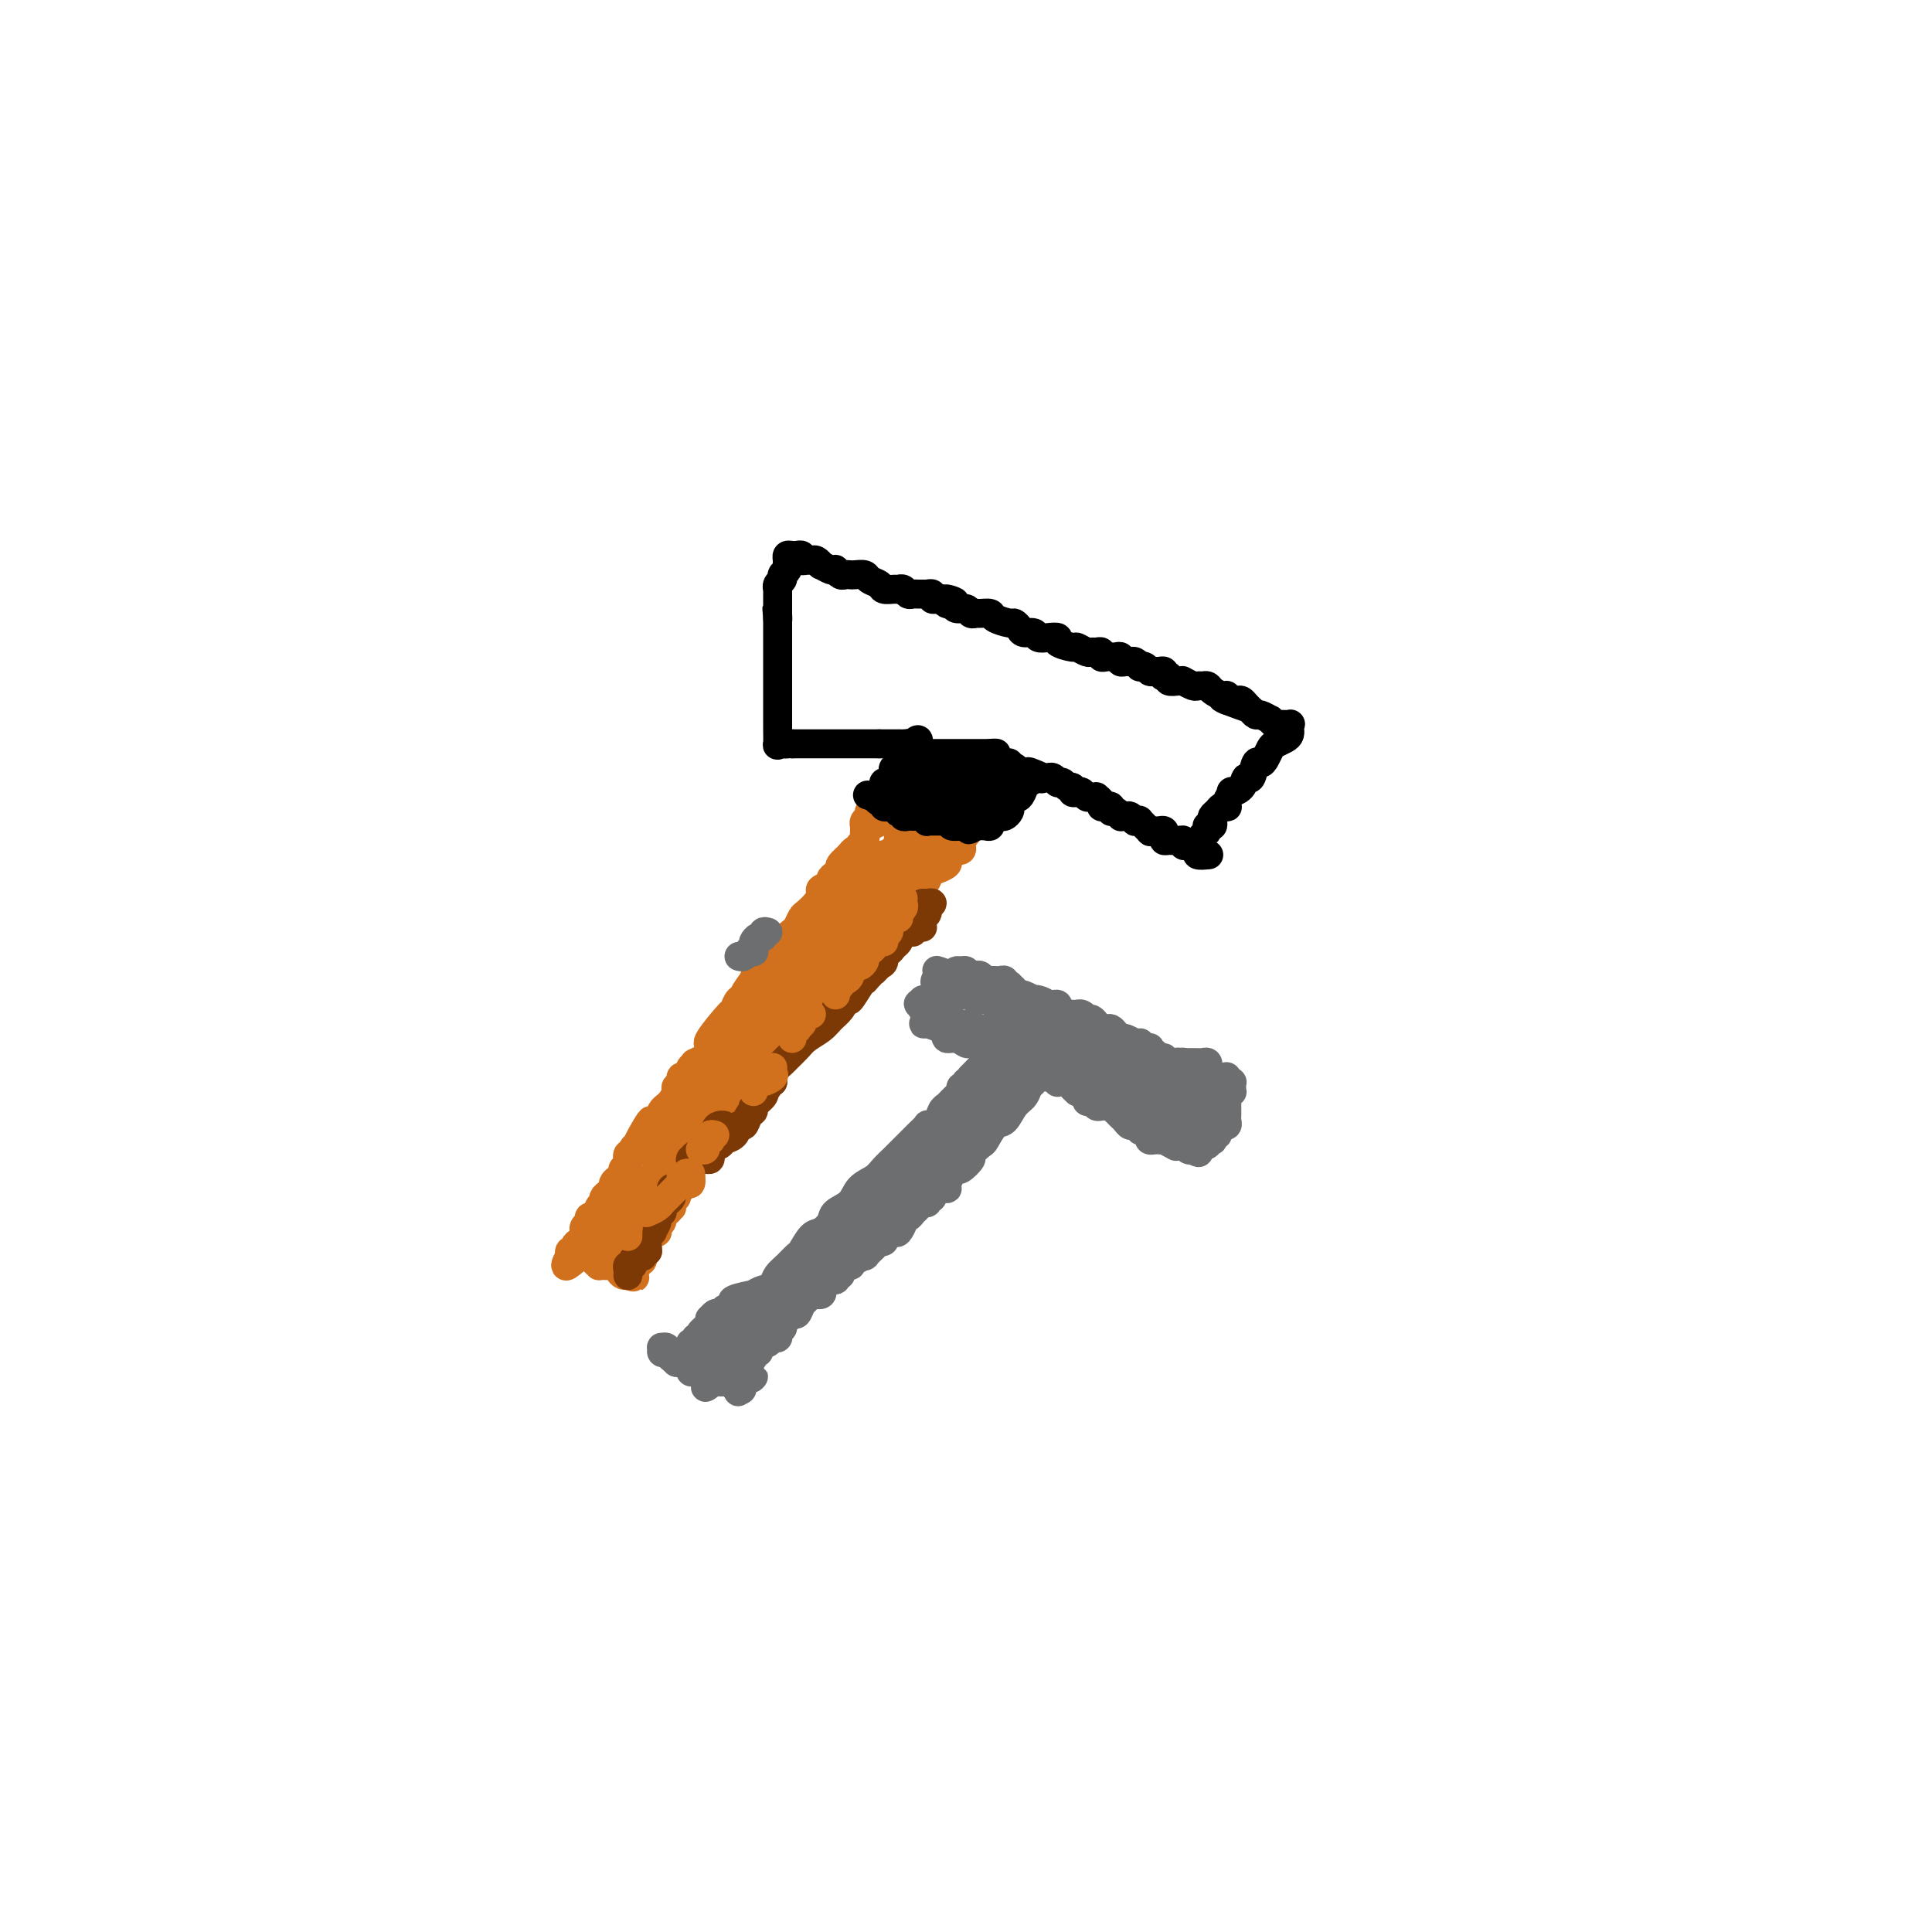 <svg viewBox='0 0 400 400' version='1.1' xmlns='http://www.w3.org/2000/svg' xmlns:xlink='http://www.w3.org/1999/xlink'><g fill='none' stroke='#D2711D' stroke-width='6' stroke-linecap='round' stroke-linejoin='round'><path d='M183,167c-0.035,0.016 -0.070,0.033 0,0c0.070,-0.033 0.244,-0.114 0,0c-0.244,0.114 -0.907,0.425 -1,1c-0.093,0.575 0.383,1.414 0,2c-0.383,0.586 -1.626,0.921 -2,1c-0.374,0.079 0.123,-0.096 0,0c-0.123,0.096 -0.864,0.463 -1,1c-0.136,0.537 0.332,1.243 0,2c-0.332,0.757 -1.465,1.565 -2,2c-0.535,0.435 -0.473,0.498 -1,1c-0.527,0.502 -1.642,1.444 -2,2c-0.358,0.556 0.040,0.727 0,1c-0.040,0.273 -0.518,0.650 -1,1c-0.482,0.350 -0.968,0.674 -1,1c-0.032,0.326 0.391,0.655 0,1c-0.391,0.345 -1.596,0.707 -2,1c-0.404,0.293 -0.006,0.516 0,1c0.006,0.484 -0.378,1.228 -1,2c-0.622,0.772 -1.480,1.571 -2,2c-0.520,0.429 -0.703,0.486 -1,1c-0.297,0.514 -0.710,1.484 -1,2c-0.290,0.516 -0.458,0.576 -1,1c-0.542,0.424 -1.458,1.211 -2,2c-0.542,0.789 -0.710,1.579 -1,2c-0.290,0.421 -0.703,0.474 -1,1c-0.297,0.526 -0.480,1.524 -1,2c-0.520,0.476 -1.378,0.429 -2,1c-0.622,0.571 -1.006,1.759 -1,2c0.006,0.241 0.404,-0.463 0,0c-0.404,0.463 -1.611,2.095 -2,3c-0.389,0.905 0.038,1.083 0,1c-0.038,-0.083 -0.542,-0.428 -1,0c-0.458,0.428 -0.870,1.630 -1,2c-0.130,0.370 0.021,-0.092 -1,1c-1.021,1.092 -3.213,3.736 -4,5c-0.787,1.264 -0.168,1.147 0,1c0.168,-0.147 -0.117,-0.324 0,0c0.117,0.324 0.634,1.147 0,2c-0.634,0.853 -2.418,1.735 -3,2c-0.582,0.265 0.037,-0.086 0,0c-0.037,0.086 -0.732,0.611 -1,1c-0.268,0.389 -0.109,0.643 0,1c0.109,0.357 0.169,0.817 0,1c-0.169,0.183 -0.566,0.090 -1,0c-0.434,-0.090 -0.903,-0.175 -1,0c-0.097,0.175 0.180,0.611 0,1c-0.180,0.389 -0.818,0.730 -1,1c-0.182,0.270 0.091,0.468 0,1c-0.091,0.532 -0.545,1.399 -1,2c-0.455,0.601 -0.909,0.937 -1,1c-0.091,0.063 0.182,-0.148 0,0c-0.182,0.148 -0.818,0.655 -1,1c-0.182,0.345 0.091,0.527 0,1c-0.091,0.473 -0.545,1.236 -1,2'/><path d='M136,233c-7.723,10.141 -3.532,2.492 -2,0c1.532,-2.492 0.404,0.173 0,1c-0.404,0.827 -0.084,-0.182 0,0c0.084,0.182 -0.067,1.556 0,2c0.067,0.444 0.354,-0.040 0,0c-0.354,0.040 -1.349,0.606 -2,1c-0.651,0.394 -0.959,0.617 -1,1c-0.041,0.383 0.186,0.926 0,1c-0.186,0.074 -0.786,-0.321 -1,0c-0.214,0.321 -0.043,1.357 0,2c0.043,0.643 -0.044,0.893 0,1c0.044,0.107 0.218,0.070 0,0c-0.218,-0.070 -0.829,-0.173 -1,0c-0.171,0.173 0.098,0.621 0,1c-0.098,0.379 -0.562,0.690 -1,1c-0.438,0.310 -0.849,0.618 -1,1c-0.151,0.382 -0.043,0.837 0,1c0.043,0.163 0.022,0.032 0,0c-0.022,-0.032 -0.045,0.034 0,0c0.045,-0.034 0.157,-0.167 0,0c-0.157,0.167 -0.582,0.636 -1,1c-0.418,0.364 -0.830,0.623 -1,1c-0.170,0.377 -0.098,0.872 0,1c0.098,0.128 0.222,-0.110 0,0c-0.222,0.110 -0.791,0.569 -1,1c-0.209,0.431 -0.059,0.834 0,1c0.059,0.166 0.026,0.096 0,0c-0.026,-0.096 -0.044,-0.219 0,0c0.044,0.219 0.152,0.779 0,1c-0.152,0.221 -0.562,0.101 -1,0c-0.438,-0.101 -0.902,-0.185 -1,0c-0.098,0.185 0.170,0.637 0,1c-0.170,0.363 -0.777,0.636 -1,1c-0.223,0.364 -0.062,0.819 0,1c0.062,0.181 0.027,0.090 0,0c-0.027,-0.090 -0.045,-0.178 0,0c0.045,0.178 0.152,0.621 0,1c-0.152,0.379 -0.563,0.694 -1,1c-0.437,0.306 -0.902,0.604 -1,1c-0.098,0.396 0.170,0.890 0,1c-0.170,0.110 -0.776,-0.163 -1,0c-0.224,0.163 -0.064,0.761 0,1c0.064,0.239 0.032,0.120 0,0'/><path d='M118,260c-2.391,4.177 0.630,1.119 2,0c1.370,-1.119 1.089,-0.301 1,0c-0.089,0.301 0.013,0.083 0,0c-0.013,-0.083 -0.143,-0.033 0,0c0.143,0.033 0.559,0.047 1,0c0.441,-0.047 0.907,-0.156 1,0c0.093,0.156 -0.186,0.578 0,1c0.186,0.422 0.837,0.845 1,1c0.163,0.155 -0.164,0.041 0,0c0.164,-0.041 0.817,-0.008 1,0c0.183,0.008 -0.106,-0.008 0,0c0.106,0.008 0.607,0.041 1,0c0.393,-0.041 0.680,-0.154 1,0c0.320,0.154 0.674,0.577 1,1c0.326,0.423 0.623,0.845 1,1c0.377,0.155 0.832,0.042 1,0c0.168,-0.042 0.048,-0.012 0,0c-0.048,0.012 -0.024,0.006 0,0'/><path d='M130,264c2.100,0.745 1.351,0.608 1,0c-0.351,-0.608 -0.305,-1.687 0,-2c0.305,-0.313 0.870,0.141 1,0c0.130,-0.141 -0.175,-0.878 0,-1c0.175,-0.122 0.831,0.372 1,0c0.169,-0.372 -0.148,-1.610 0,-2c0.148,-0.390 0.761,0.067 1,0c0.239,-0.067 0.103,-0.658 0,-1c-0.103,-0.342 -0.172,-0.434 0,-1c0.172,-0.566 0.586,-1.604 1,-2c0.414,-0.396 0.829,-0.148 1,0c0.171,0.148 0.098,0.197 0,0c-0.098,-0.197 -0.222,-0.640 0,-1c0.222,-0.360 0.791,-0.636 1,-1c0.209,-0.364 0.059,-0.814 0,-1c-0.059,-0.186 -0.026,-0.106 0,0c0.026,0.106 0.046,0.240 0,0c-0.046,-0.240 -0.157,-0.852 0,-1c0.157,-0.148 0.582,0.167 1,0c0.418,-0.167 0.830,-0.818 1,-1c0.170,-0.182 0.097,0.105 0,0c-0.097,-0.105 -0.218,-0.603 0,-1c0.218,-0.397 0.776,-0.694 1,-1c0.224,-0.306 0.115,-0.622 0,-1c-0.115,-0.378 -0.237,-0.817 0,-1c0.237,-0.183 0.834,-0.108 1,0c0.166,0.108 -0.099,0.250 0,0c0.099,-0.250 0.562,-0.890 1,-1c0.438,-0.110 0.849,0.311 1,0c0.151,-0.311 0.040,-1.354 0,-2c-0.040,-0.646 -0.011,-0.895 0,-1c0.011,-0.105 0.003,-0.067 0,0c-0.003,0.067 -0.001,0.162 0,0c0.001,-0.162 0.000,-0.581 0,-1'/><path d='M143,241c2.194,-3.736 1.180,-1.574 1,-1c-0.180,0.574 0.473,-0.438 1,-1c0.527,-0.562 0.929,-0.674 1,-1c0.071,-0.326 -0.187,-0.865 0,-1c0.187,-0.135 0.820,0.136 1,0c0.180,-0.136 -0.092,-0.678 0,-1c0.092,-0.322 0.550,-0.424 1,-1c0.450,-0.576 0.894,-1.627 1,-2c0.106,-0.373 -0.125,-0.068 0,0c0.125,0.068 0.606,-0.100 1,-1c0.394,-0.900 0.701,-2.531 1,-3c0.299,-0.469 0.591,0.225 1,0c0.409,-0.225 0.937,-1.369 1,-2c0.063,-0.631 -0.339,-0.750 0,-1c0.339,-0.250 1.418,-0.630 2,-1c0.582,-0.370 0.667,-0.728 1,-1c0.333,-0.272 0.915,-0.458 1,-1c0.085,-0.542 -0.328,-1.440 0,-2c0.328,-0.560 1.396,-0.784 2,-1c0.604,-0.216 0.744,-0.425 1,-1c0.256,-0.575 0.628,-1.515 1,-2c0.372,-0.485 0.743,-0.515 1,-1c0.257,-0.485 0.400,-1.424 1,-2c0.600,-0.576 1.657,-0.790 2,-1c0.343,-0.210 -0.028,-0.418 0,-1c0.028,-0.582 0.454,-1.540 1,-2c0.546,-0.460 1.211,-0.424 2,-1c0.789,-0.576 1.703,-1.764 2,-2c0.297,-0.236 -0.023,0.481 0,0c0.023,-0.481 0.388,-2.161 1,-3c0.612,-0.839 1.472,-0.837 2,-1c0.528,-0.163 0.723,-0.491 1,-1c0.277,-0.509 0.634,-1.200 1,-2c0.366,-0.800 0.741,-1.711 1,-2c0.259,-0.289 0.402,0.042 1,0c0.598,-0.042 1.653,-0.458 2,-1c0.347,-0.542 -0.013,-1.211 0,-2c0.013,-0.789 0.397,-1.700 1,-2c0.603,-0.300 1.423,0.009 2,0c0.577,-0.009 0.910,-0.336 1,-1c0.090,-0.664 -0.064,-1.665 0,-2c0.064,-0.335 0.346,-0.005 1,0c0.654,0.005 1.681,-0.314 2,-1c0.319,-0.686 -0.071,-1.737 0,-2c0.071,-0.263 0.601,0.264 1,0c0.399,-0.264 0.666,-1.318 1,-2c0.334,-0.682 0.734,-0.992 1,-1c0.266,-0.008 0.399,0.286 1,0c0.601,-0.286 1.671,-1.151 2,-2c0.329,-0.849 -0.084,-1.680 0,-2c0.084,-0.320 0.664,-0.128 1,0c0.336,0.128 0.428,0.193 1,0c0.572,-0.193 1.625,-0.644 2,-1c0.375,-0.356 0.071,-0.617 0,-1c-0.071,-0.383 0.090,-0.886 0,-1c-0.090,-0.114 -0.430,0.163 0,0c0.430,-0.163 1.632,-0.765 2,-1c0.368,-0.235 -0.097,-0.104 0,0c0.097,0.104 0.757,0.182 1,0c0.243,-0.182 0.069,-0.623 0,-1c-0.069,-0.377 -0.035,-0.688 0,-1'/><path d='M199,174c8.663,-10.547 2.321,-3.414 0,-1c-2.321,2.414 -0.622,0.108 0,-1c0.622,-1.108 0.167,-1.017 0,-1c-0.167,0.017 -0.045,-0.038 0,0c0.045,0.038 0.012,0.169 0,0c-0.012,-0.169 -0.002,-0.637 0,-1c0.002,-0.363 -0.002,-0.619 0,-1c0.002,-0.381 0.012,-0.887 0,-1c-0.012,-0.113 -0.045,0.166 0,0c0.045,-0.166 0.170,-0.776 0,-1c-0.170,-0.224 -0.633,-0.060 -1,0c-0.367,0.060 -0.637,0.016 -1,0c-0.363,-0.016 -0.818,-0.005 -1,0c-0.182,0.005 -0.090,0.002 0,0c0.090,-0.002 0.178,-0.004 0,0c-0.178,0.004 -0.622,0.015 -1,0c-0.378,-0.015 -0.689,-0.057 -1,0c-0.311,0.057 -0.622,0.211 -1,0c-0.378,-0.211 -0.822,-0.789 -1,-1c-0.178,-0.211 -0.090,-0.057 0,0c0.090,0.057 0.183,0.015 0,0c-0.183,-0.015 -0.640,-0.004 -1,0c-0.360,0.004 -0.621,0.001 -1,0c-0.379,-0.001 -0.875,-0.000 -1,0c-0.125,0.000 0.121,0.000 0,0c-0.121,-0.000 -0.610,-0.000 -1,0c-0.390,0.000 -0.682,0.000 -1,0c-0.318,-0.000 -0.663,-0.000 -1,0c-0.337,0.000 -0.668,0.000 -1,0c-0.332,-0.000 -0.666,-0.000 -1,0'/><path d='M184,166c-2.565,-0.293 -1.476,-0.027 -1,0c0.476,0.027 0.339,-0.185 0,0c-0.339,0.185 -0.879,0.767 -1,1c-0.121,0.233 0.179,0.118 0,0c-0.179,-0.118 -0.836,-0.239 -1,0c-0.164,0.239 0.166,0.838 0,1c-0.166,0.162 -0.829,-0.114 -1,0c-0.171,0.114 0.150,0.618 0,1c-0.150,0.382 -0.772,0.641 -1,1c-0.228,0.359 -0.061,0.817 0,1c0.061,0.183 0.017,0.091 0,0c-0.017,-0.091 -0.009,-0.179 0,0c0.009,0.179 0.017,0.626 0,1c-0.017,0.374 -0.060,0.674 0,1c0.060,0.326 0.223,0.679 0,1c-0.223,0.321 -0.831,0.609 -1,1c-0.169,0.391 0.100,0.883 0,1c-0.100,0.117 -0.570,-0.141 -1,0c-0.430,0.141 -0.819,0.682 -1,1c-0.181,0.318 -0.154,0.414 0,1c0.154,0.586 0.435,1.663 0,2c-0.435,0.337 -1.584,-0.065 -2,0c-0.416,0.065 -0.097,0.596 0,1c0.097,0.404 -0.027,0.682 0,1c0.027,0.318 0.204,0.676 0,1c-0.204,0.324 -0.789,0.613 -1,1c-0.211,0.387 -0.046,0.874 0,1c0.046,0.126 -0.026,-0.107 0,0c0.026,0.107 0.150,0.554 0,1c-0.150,0.446 -0.575,0.890 -1,1c-0.425,0.110 -0.850,-0.115 -1,0c-0.150,0.115 -0.026,0.569 0,1c0.026,0.431 -0.044,0.837 0,1c0.044,0.163 0.204,0.082 0,0c-0.204,-0.082 -0.773,-0.166 -1,0c-0.227,0.166 -0.114,0.583 0,1'/><path d='M170,190c-2.349,4.340 -1.222,3.191 -1,3c0.222,-0.191 -0.462,0.575 -1,1c-0.538,0.425 -0.929,0.509 -1,1c-0.071,0.491 0.177,1.389 0,2c-0.177,0.611 -0.778,0.934 -1,1c-0.222,0.066 -0.063,-0.125 0,0c0.063,0.125 0.032,0.567 0,1c-0.032,0.433 -0.064,0.858 0,1c0.064,0.142 0.226,0.000 0,0c-0.226,-0.000 -0.838,0.140 0,0c0.838,-0.140 3.127,-0.561 4,-1c0.873,-0.439 0.329,-0.896 0,-1c-0.329,-0.104 -0.443,0.145 0,0c0.443,-0.145 1.442,-0.683 2,-1c0.558,-0.317 0.675,-0.414 1,-1c0.325,-0.586 0.859,-1.663 1,-2c0.141,-0.337 -0.112,0.064 0,0c0.112,-0.064 0.589,-0.595 1,-1c0.411,-0.405 0.757,-0.686 1,-1c0.243,-0.314 0.385,-0.661 1,-1c0.615,-0.339 1.704,-0.668 2,-1c0.296,-0.332 -0.201,-0.666 0,-1c0.201,-0.334 1.100,-0.667 2,-1c0.900,-0.333 1.799,-0.667 2,-1c0.201,-0.333 -0.297,-0.667 0,-1c0.297,-0.333 1.390,-0.666 2,-1c0.610,-0.334 0.737,-0.667 1,-1c0.263,-0.333 0.663,-0.664 1,-1c0.337,-0.336 0.611,-0.677 1,-1c0.389,-0.323 0.892,-0.626 1,-1c0.108,-0.374 -0.177,-0.817 0,-1c0.177,-0.183 0.818,-0.104 1,0c0.182,0.104 -0.095,0.235 0,0c0.095,-0.235 0.562,-0.836 1,-1c0.438,-0.164 0.849,0.110 1,0c0.151,-0.110 0.043,-0.603 0,-1c-0.043,-0.397 -0.022,-0.699 0,-1'/><path d='M192,177c3.875,-4.079 2.561,-3.275 2,-3c-0.561,0.275 -0.371,0.021 0,0c0.371,-0.021 0.922,0.191 1,0c0.078,-0.191 -0.317,-0.784 0,-1c0.317,-0.216 1.346,-0.053 1,0c-0.346,0.053 -2.068,-0.002 -3,0c-0.932,0.002 -1.076,0.061 -1,0c0.076,-0.061 0.371,-0.242 0,0c-0.371,0.242 -1.408,0.905 -2,1c-0.592,0.095 -0.739,-0.379 -1,0c-0.261,0.379 -0.634,1.612 -1,2c-0.366,0.388 -0.723,-0.070 -1,0c-0.277,0.070 -0.473,0.666 -1,1c-0.527,0.334 -1.384,0.404 -2,1c-0.616,0.596 -0.992,1.718 -1,2c-0.008,0.282 0.353,-0.274 0,0c-0.353,0.274 -1.419,1.379 -2,2c-0.581,0.621 -0.676,0.758 -1,1c-0.324,0.242 -0.875,0.591 -1,1c-0.125,0.409 0.177,0.880 0,1c-0.177,0.120 -0.833,-0.112 -1,0c-0.167,0.112 0.154,0.566 0,1c-0.154,0.434 -0.784,0.848 -1,1c-0.216,0.152 -0.020,0.041 0,0c0.020,-0.041 -0.137,-0.012 0,0c0.137,0.012 0.569,0.006 1,0'/><path d='M178,187c-0.770,0.997 0.305,-1.010 1,-2c0.695,-0.990 1.010,-0.962 1,-1c-0.010,-0.038 -0.344,-0.143 0,-1c0.344,-0.857 1.368,-2.467 2,-3c0.632,-0.533 0.874,0.011 1,0c0.126,-0.011 0.138,-0.577 0,-1c-0.138,-0.423 -0.426,-0.705 0,-1c0.426,-0.295 1.564,-0.605 2,-1c0.436,-0.395 0.169,-0.876 0,-1c-0.169,-0.124 -0.241,0.108 0,0c0.241,-0.108 0.796,-0.555 1,-1c0.204,-0.445 0.059,-0.889 0,-1c-0.059,-0.111 -0.030,0.110 0,0c0.030,-0.110 0.061,-0.551 0,-1c-0.061,-0.449 -0.213,-0.904 0,-1c0.213,-0.096 0.792,0.169 1,0c0.208,-0.169 0.047,-0.770 0,-1c-0.047,-0.230 0.020,-0.087 0,1c-0.020,1.087 -0.129,3.120 -1,4c-0.871,0.880 -2.505,0.607 -3,1c-0.495,0.393 0.148,1.452 0,2c-0.148,0.548 -1.086,0.583 -2,1c-0.914,0.417 -1.803,1.214 -2,2c-0.197,0.786 0.297,1.559 0,2c-0.297,0.441 -1.386,0.548 -2,1c-0.614,0.452 -0.753,1.248 -1,2c-0.247,0.752 -0.602,1.459 -1,2c-0.398,0.541 -0.838,0.915 -1,1c-0.162,0.085 -0.046,-0.119 0,0c0.046,0.119 0.023,0.559 0,1'/><path d='M174,191c-1.952,3.260 -0.330,1.408 0,1c0.330,-0.408 -0.630,0.626 -1,1c-0.370,0.374 -0.151,0.089 0,0c0.151,-0.089 0.234,0.019 0,0c-0.234,-0.019 -0.784,-0.164 -1,0c-0.216,0.164 -0.096,0.636 0,1c0.096,0.364 0.169,0.618 0,1c-0.169,0.382 -0.582,0.891 -1,1c-0.418,0.109 -0.843,-0.182 -1,0c-0.157,0.182 -0.046,0.836 0,1c0.046,0.164 0.026,-0.163 0,0c-0.026,0.163 -0.058,0.814 0,1c0.058,0.186 0.208,-0.095 0,0c-0.208,0.095 -0.773,0.564 -1,1c-0.227,0.436 -0.118,0.839 0,1c0.118,0.161 0.243,0.081 0,0c-0.243,-0.081 -0.854,-0.161 -1,0c-0.146,0.161 0.172,0.565 0,1c-0.172,0.435 -0.834,0.900 -1,1c-0.166,0.100 0.166,-0.167 0,0c-0.166,0.167 -0.828,0.767 -1,1c-0.172,0.233 0.146,0.100 0,0c-0.146,-0.100 -0.757,-0.168 -1,0c-0.243,0.168 -0.118,0.571 0,1c0.118,0.429 0.229,0.886 0,1c-0.229,0.114 -0.797,-0.113 -1,0c-0.203,0.113 -0.039,0.565 0,1c0.039,0.435 -0.046,0.852 0,1c0.046,0.148 0.224,0.028 0,0c-0.224,-0.028 -0.848,0.035 -1,0c-0.152,-0.035 0.169,-0.168 0,0c-0.169,0.168 -0.829,0.637 -1,1c-0.171,0.363 0.146,0.620 0,1c-0.146,0.380 -0.756,0.885 -1,1c-0.244,0.115 -0.122,-0.158 0,0c0.122,0.158 0.244,0.746 0,1c-0.244,0.254 -0.853,0.172 -1,0c-0.147,-0.172 0.167,-0.436 0,0c-0.167,0.436 -0.814,1.570 -1,2c-0.186,0.430 0.090,0.154 0,0c-0.090,-0.154 -0.546,-0.186 -1,0c-0.454,0.186 -0.906,0.589 -1,1c-0.094,0.411 0.171,0.828 0,1c-0.171,0.172 -0.777,0.098 -1,0c-0.223,-0.098 -0.064,-0.219 0,0c0.064,0.219 0.032,0.780 0,1c-0.032,0.220 -0.065,0.100 0,0c0.065,-0.100 0.229,-0.181 0,0c-0.229,0.181 -0.850,0.623 -1,1c-0.150,0.377 0.170,0.688 0,1c-0.170,0.312 -0.829,0.623 -1,1c-0.171,0.377 0.146,0.818 0,1c-0.146,0.182 -0.756,0.104 -1,0c-0.244,-0.104 -0.122,-0.234 0,0c0.122,0.234 0.244,0.834 0,1c-0.244,0.166 -0.854,-0.100 -1,0c-0.146,0.100 0.171,0.565 0,1c-0.171,0.435 -0.829,0.838 -1,1c-0.171,0.162 0.146,0.082 0,0c-0.146,-0.082 -0.756,-0.166 -1,0c-0.244,0.166 -0.122,0.583 0,1'/><path d='M150,224c-3.649,5.060 -0.771,1.212 0,0c0.771,-1.212 -0.564,0.214 -1,1c-0.436,0.786 0.027,0.933 0,1c-0.027,0.067 -0.543,0.056 -1,0c-0.457,-0.056 -0.855,-0.155 -1,0c-0.145,0.155 -0.038,0.563 0,1c0.038,0.437 0.006,0.901 0,1c-0.006,0.099 0.013,-0.167 0,0c-0.013,0.167 -0.059,0.767 0,1c0.059,0.233 0.222,0.100 0,0c-0.222,-0.100 -0.830,-0.168 -1,0c-0.170,0.168 0.099,0.571 0,1c-0.099,0.429 -0.566,0.886 -1,1c-0.434,0.114 -0.834,-0.113 -1,0c-0.166,0.113 -0.097,0.565 0,1c0.097,0.435 0.222,0.853 0,1c-0.222,0.147 -0.792,0.025 -1,0c-0.208,-0.025 -0.055,0.049 0,0c0.055,-0.049 0.011,-0.219 0,0c-0.011,0.219 0.012,0.828 0,1c-0.012,0.172 -0.060,-0.094 0,0c0.060,0.094 0.227,0.547 0,1c-0.227,0.453 -0.849,0.905 -1,1c-0.151,0.095 0.170,-0.168 0,0c-0.170,0.168 -0.830,0.767 -1,1c-0.170,0.233 0.150,0.099 0,0c-0.150,-0.099 -0.771,-0.162 -1,0c-0.229,0.162 -0.065,0.550 0,1c0.065,0.450 0.031,0.961 0,1c-0.031,0.039 -0.060,-0.396 0,0c0.060,0.396 0.209,1.623 0,2c-0.209,0.377 -0.774,-0.096 -1,0c-0.226,0.096 -0.112,0.761 0,1c0.112,0.239 0.222,0.053 0,0c-0.222,-0.053 -0.778,0.027 -1,0c-0.222,-0.027 -0.112,-0.161 0,0c0.112,0.161 0.227,0.617 0,1c-0.227,0.383 -0.796,0.691 -1,1c-0.204,0.309 -0.044,0.618 0,1c0.044,0.382 -0.026,0.838 0,1c0.026,0.162 0.150,0.032 0,0c-0.150,-0.032 -0.575,0.034 -1,0c-0.425,-0.034 -0.850,-0.168 -1,0c-0.150,0.168 -0.026,0.637 0,1c0.026,0.363 -0.045,0.618 0,1c0.045,0.382 0.208,0.891 0,1c-0.208,0.109 -0.787,-0.182 -1,0c-0.213,0.182 -0.060,0.837 0,1c0.060,0.163 0.026,-0.167 0,0c-0.026,0.167 -0.044,0.831 0,1c0.044,0.169 0.151,-0.157 0,0c-0.151,0.157 -0.561,0.799 -1,1c-0.439,0.201 -0.906,-0.037 -1,0c-0.094,0.037 0.185,0.349 0,1c-0.185,0.651 -0.834,1.641 -1,2c-0.166,0.359 0.152,0.086 0,0c-0.152,-0.086 -0.773,0.016 -1,0c-0.227,-0.016 -0.061,-0.149 0,0c0.061,0.149 0.016,0.578 0,1c-0.016,0.422 -0.005,0.835 0,1c0.005,0.165 0.002,0.083 0,0'/><path d='M130,257c-3.045,5.332 -0.658,2.161 0,1c0.658,-1.161 -0.415,-0.311 -1,0c-0.585,0.311 -0.683,0.083 -1,0c-0.317,-0.083 -0.855,-0.022 -1,0c-0.145,0.022 0.101,0.006 0,0c-0.101,-0.006 -0.549,-0.001 -1,0c-0.451,0.001 -0.906,-0.003 -1,0c-0.094,0.003 0.171,0.012 0,0c-0.171,-0.012 -0.779,-0.046 -1,0c-0.221,0.046 -0.055,0.170 0,0c0.055,-0.170 -0.000,-0.634 0,-1c0.000,-0.366 0.057,-0.632 0,-1c-0.057,-0.368 -0.226,-0.837 0,-1c0.226,-0.163 0.849,-0.020 1,0c0.151,0.020 -0.170,-0.085 0,0c0.170,0.085 0.830,0.359 1,0c0.170,-0.359 -0.149,-1.350 0,-2c0.149,-0.650 0.765,-0.958 1,-1c0.235,-0.042 0.087,0.182 0,0c-0.087,-0.182 -0.114,-0.771 0,-1c0.114,-0.229 0.370,-0.099 1,0c0.630,0.099 1.636,0.166 2,0c0.364,-0.166 0.086,-0.564 0,-1c-0.086,-0.436 0.018,-0.909 0,-1c-0.018,-0.091 -0.159,0.200 0,0c0.159,-0.200 0.617,-0.890 1,-1c0.383,-0.110 0.691,0.359 1,0c0.309,-0.359 0.618,-1.545 1,-2c0.382,-0.455 0.837,-0.177 1,0c0.163,0.177 0.033,0.254 0,0c-0.033,-0.254 0.029,-0.838 0,-1c-0.029,-0.162 -0.151,0.096 0,0c0.151,-0.096 0.576,-0.548 1,-1'/><path d='M135,244c1.924,-1.868 1.234,-1.039 1,-1c-0.234,0.039 -0.011,-0.711 0,-1c0.011,-0.289 -0.191,-0.115 0,0c0.191,0.115 0.773,0.171 1,0c0.227,-0.171 0.098,-0.571 0,-1c-0.098,-0.429 -0.166,-0.889 0,-1c0.166,-0.111 0.566,0.125 1,0c0.434,-0.125 0.901,-0.611 1,-1c0.099,-0.389 -0.170,-0.681 0,-1c0.170,-0.319 0.779,-0.664 1,-1c0.221,-0.336 0.053,-0.664 0,-1c-0.053,-0.336 0.010,-0.681 0,-1c-0.010,-0.319 -0.094,-0.614 0,-1c0.094,-0.386 0.365,-0.864 1,-1c0.635,-0.136 1.632,0.069 2,0c0.368,-0.069 0.106,-0.414 0,-1c-0.106,-0.586 -0.057,-1.414 0,-2c0.057,-0.586 0.123,-0.931 0,-1c-0.123,-0.069 -0.436,0.136 0,0c0.436,-0.136 1.619,-0.615 2,-1c0.381,-0.385 -0.042,-0.676 0,-1c0.042,-0.324 0.547,-0.679 1,-1c0.453,-0.321 0.854,-0.607 1,-1c0.146,-0.393 0.038,-0.892 0,-1c-0.038,-0.108 -0.007,0.174 0,0c0.007,-0.174 -0.009,-0.803 0,-1c0.009,-0.197 0.045,0.038 0,0c-0.045,-0.038 -0.169,-0.349 0,-1c0.169,-0.651 0.632,-1.640 1,-2c0.368,-0.360 0.642,-0.089 1,0c0.358,0.089 0.800,-0.005 1,0c0.200,0.005 0.158,0.107 0,0c-0.158,-0.107 -0.431,-0.424 0,-1c0.431,-0.576 1.565,-1.412 2,-2c0.435,-0.588 0.172,-0.927 0,-1c-0.172,-0.073 -0.254,0.121 0,0c0.254,-0.121 0.842,-0.557 1,-1c0.158,-0.443 -0.115,-0.893 0,-1c0.115,-0.107 0.619,0.129 1,0c0.381,-0.129 0.638,-0.622 1,-1c0.362,-0.378 0.828,-0.641 1,-1c0.172,-0.359 0.049,-0.814 0,-1c-0.049,-0.186 -0.023,-0.101 0,0c0.023,0.101 0.045,0.220 0,0c-0.045,-0.220 -0.156,-0.780 0,-1c0.156,-0.220 0.581,-0.101 1,0c0.419,0.101 0.834,0.185 1,0c0.166,-0.185 0.083,-0.638 0,-1c-0.083,-0.362 -0.167,-0.633 0,-1c0.167,-0.367 0.584,-0.830 1,-1c0.416,-0.170 0.830,-0.049 1,0c0.170,0.049 0.097,0.024 0,0c-0.097,-0.024 -0.220,-0.048 0,0c0.220,0.048 0.781,0.167 1,0c0.219,-0.167 0.097,-0.619 0,-1c-0.097,-0.381 -0.170,-0.690 0,-1c0.170,-0.310 0.581,-0.622 1,-1c0.419,-0.378 0.844,-0.823 1,-1c0.156,-0.177 0.042,-0.086 0,0c-0.042,0.086 -0.012,0.167 0,0c0.012,-0.167 0.006,-0.584 0,-1'/><path d='M163,202c4.780,-6.433 2.731,-1.514 2,0c-0.731,1.514 -0.145,-0.377 0,-1c0.145,-0.623 -0.150,0.022 0,0c0.150,-0.022 0.747,-0.709 1,-1c0.253,-0.291 0.163,-0.185 0,0c-0.163,0.185 -0.398,0.449 0,0c0.398,-0.449 1.430,-1.612 2,-2c0.570,-0.388 0.677,-0.002 1,0c0.323,0.002 0.861,-0.381 1,-1c0.139,-0.619 -0.122,-1.475 0,-2c0.122,-0.525 0.625,-0.718 1,-1c0.375,-0.282 0.621,-0.654 1,-1c0.379,-0.346 0.890,-0.667 1,-1c0.110,-0.333 -0.180,-0.677 0,-1c0.180,-0.323 0.832,-0.626 1,-1c0.168,-0.374 -0.147,-0.818 0,-1c0.147,-0.182 0.758,-0.100 1,0c0.242,0.100 0.117,0.219 0,0c-0.117,-0.219 -0.224,-0.776 0,-1c0.224,-0.224 0.781,-0.115 1,0c0.219,0.115 0.101,0.237 0,0c-0.101,-0.237 -0.186,-0.833 0,-1c0.186,-0.167 0.641,0.095 1,0c0.359,-0.095 0.621,-0.546 1,-1c0.379,-0.454 0.875,-0.909 1,-1c0.125,-0.091 -0.120,0.183 0,0c0.120,-0.183 0.607,-0.823 1,-1c0.393,-0.177 0.693,0.110 1,0c0.307,-0.110 0.622,-0.617 1,-1c0.378,-0.383 0.818,-0.642 1,-1c0.182,-0.358 0.104,-0.814 0,-1c-0.104,-0.186 -0.234,-0.103 0,0c0.234,0.103 0.832,0.224 1,0c0.168,-0.224 -0.095,-0.795 0,-1c0.095,-0.205 0.546,-0.045 1,0c0.454,0.045 0.909,-0.026 1,0c0.091,0.026 -0.183,0.148 0,0c0.183,-0.148 0.822,-0.565 1,-1c0.178,-0.435 -0.106,-0.886 0,-1c0.106,-0.114 0.602,0.110 1,0c0.398,-0.110 0.699,-0.555 1,-1'/><path d='M189,177c3.919,-3.759 0.717,-0.656 0,0c-0.717,0.656 1.051,-1.134 2,-2c0.949,-0.866 1.078,-0.806 1,-1c-0.078,-0.194 -0.364,-0.640 0,-1c0.364,-0.360 1.377,-0.632 2,-1c0.623,-0.368 0.857,-0.831 1,-1c0.143,-0.169 0.196,-0.046 0,0c-0.196,0.046 -0.640,0.013 -1,0c-0.360,-0.013 -0.635,-0.007 -1,0c-0.365,0.007 -0.818,0.016 -1,0c-0.182,-0.016 -0.091,-0.057 0,0c0.091,0.057 0.183,0.211 0,0c-0.183,-0.211 -0.642,-0.788 -1,-1c-0.358,-0.212 -0.617,-0.061 -1,0c-0.383,0.061 -0.891,0.030 -1,0c-0.109,-0.030 0.181,-0.061 0,0c-0.181,0.061 -0.832,0.212 -1,0c-0.168,-0.212 0.147,-0.788 0,-1c-0.147,-0.212 -0.756,-0.061 -1,0c-0.244,0.061 -0.122,0.030 0,0'/></g>
<g fill='none' stroke='#000000' stroke-width='6' stroke-linecap='round' stroke-linejoin='round'><path d='M181,165c0.310,0.122 0.619,0.244 1,0c0.381,-0.244 0.833,-0.854 1,-1c0.167,-0.146 0.047,0.172 0,0c-0.047,-0.172 -0.023,-0.835 0,-1c0.023,-0.165 0.045,0.167 0,0c-0.045,-0.167 -0.155,-0.832 0,-1c0.155,-0.168 0.576,0.163 1,0c0.424,-0.163 0.850,-0.818 1,-1c0.150,-0.182 0.025,0.109 0,0c-0.025,-0.109 0.050,-0.617 0,-1c-0.050,-0.383 -0.223,-0.641 0,-1c0.223,-0.359 0.843,-0.818 1,-1c0.157,-0.182 -0.150,-0.086 0,0c0.150,0.086 0.759,0.164 1,0c0.241,-0.164 0.116,-0.570 0,-1c-0.116,-0.430 -0.224,-0.886 0,-1c0.224,-0.114 0.778,0.113 1,0c0.222,-0.113 0.111,-0.566 0,-1c-0.111,-0.434 -0.222,-0.848 0,-1c0.222,-0.152 0.778,-0.044 1,0c0.222,0.044 0.111,0.022 0,0'/><path d='M189,154c1.492,-1.702 1.221,-0.456 1,0c-0.221,0.456 -0.391,0.122 -1,0c-0.609,-0.122 -1.656,-0.033 -2,0c-0.344,0.033 0.014,0.009 0,0c-0.014,-0.009 -0.399,-0.002 -1,0c-0.601,0.002 -1.419,0.001 -2,0c-0.581,-0.001 -0.926,-0.000 -1,0c-0.074,0.000 0.122,0.000 0,0c-0.122,-0.000 -0.561,-0.000 -1,0'/><path d='M182,154c-1.184,0.000 -0.646,0.000 -1,0c-0.354,0.000 -1.602,0.000 -2,0c-0.398,0.000 0.053,0.000 0,0c-0.053,0.000 -0.611,0.000 -1,0c-0.389,0.000 -0.611,0.000 -1,0c-0.389,0.000 -0.945,0.000 -1,0c-0.055,0.000 0.393,0.000 0,0c-0.393,-0.000 -1.625,0.000 -2,0c-0.375,0.000 0.107,0.000 0,0c-0.107,0.000 -0.803,0.000 -1,0c-0.197,0.000 0.105,0.000 0,0c-0.105,0.000 -0.616,0.000 -1,0c-0.384,0.000 -0.642,-0.000 -1,0c-0.358,0.000 -0.817,0.000 -1,0c-0.183,0.000 -0.090,-0.000 0,0c0.090,0.000 0.178,0.000 0,0c-0.178,0.000 -0.621,-0.000 -1,0c-0.379,0.000 -0.694,0.000 -1,0c-0.306,0.000 -0.603,-0.000 -1,0c-0.397,0.000 -0.894,0.000 -1,0c-0.106,0.000 0.178,-0.000 0,0c-0.178,0.000 -0.817,0.000 -1,0c-0.183,0.000 0.091,0.000 0,0c-0.091,0.000 -0.545,0.000 -1,0'/><path d='M164,154c-3.167,0.000 -2.083,0.000 -1,0'/><path d='M163,154c-0.110,-0.003 0.114,-0.011 0,0c-0.114,0.011 -0.566,0.042 -1,0c-0.434,-0.042 -0.848,-0.158 -1,0c-0.152,0.158 -0.041,0.589 0,0c0.041,-0.589 0.011,-2.198 0,-3c-0.011,-0.802 -0.003,-0.797 0,-1c0.003,-0.203 0.001,-0.615 0,-1c-0.001,-0.385 -0.000,-0.743 0,-1c0.000,-0.257 0.000,-0.414 0,-1c-0.000,-0.586 -0.000,-1.601 0,-2c0.000,-0.399 0.000,-0.182 0,0c-0.000,0.182 -0.000,0.329 0,0c0.000,-0.329 0.000,-1.133 0,-2c-0.000,-0.867 -0.000,-1.795 0,-2c0.000,-0.205 0.000,0.314 0,0c-0.000,-0.314 -0.000,-1.460 0,-2c0.000,-0.540 0.000,-0.473 0,-1c-0.000,-0.527 -0.000,-1.646 0,-2c0.000,-0.354 0.000,0.059 0,0c-0.000,-0.059 -0.000,-0.589 0,-1c0.000,-0.411 0.000,-0.701 0,-1c-0.000,-0.299 -0.000,-0.605 0,-1c0.000,-0.395 0.000,-0.879 0,-1c-0.000,-0.121 -0.000,0.122 0,0c0.000,-0.122 0.000,-0.610 0,-1c-0.000,-0.390 -0.000,-0.682 0,-1c0.000,-0.318 -0.000,-0.662 0,-1c0.000,-0.338 0.000,-0.669 0,-1'/><path d='M161,128c-0.309,-3.958 -0.083,-0.854 0,0c0.083,0.854 0.022,-0.541 0,-1c-0.022,-0.459 -0.006,0.018 0,0c0.006,-0.018 0.002,-0.531 0,-1c-0.002,-0.469 -0.000,-0.895 0,-1c0.000,-0.105 0.000,0.112 0,0c-0.000,-0.112 0.000,-0.551 0,-1c-0.000,-0.449 -0.001,-0.908 0,-1c0.001,-0.092 0.004,0.183 0,0c-0.004,-0.183 -0.015,-0.823 0,-1c0.015,-0.177 0.057,0.110 0,0c-0.057,-0.110 -0.212,-0.617 0,-1c0.212,-0.383 0.793,-0.641 1,-1c0.207,-0.359 0.041,-0.817 0,-1c-0.041,-0.183 0.042,-0.090 0,0c-0.042,0.090 -0.208,0.178 0,0c0.208,-0.178 0.790,-0.622 1,-1c0.210,-0.378 0.046,-0.690 0,-1c-0.046,-0.310 0.025,-0.619 0,-1c-0.025,-0.381 -0.146,-0.835 0,-1c0.146,-0.165 0.560,-0.040 1,0c0.440,0.040 0.905,-0.003 1,0c0.095,0.003 -0.182,0.054 0,0c0.182,-0.054 0.822,-0.212 1,0c0.178,0.212 -0.106,0.793 0,1c0.106,0.207 0.601,0.040 1,0c0.399,-0.040 0.702,0.045 1,0c0.298,-0.045 0.592,-0.222 1,0c0.408,0.222 0.932,0.843 1,1c0.068,0.157 -0.318,-0.150 0,0c0.318,0.150 1.342,0.758 2,1c0.658,0.242 0.950,0.117 1,0c0.050,-0.117 -0.142,-0.227 0,0c0.142,0.227 0.620,0.792 1,1c0.380,0.208 0.664,0.059 1,0c0.336,-0.059 0.724,-0.027 1,0c0.276,0.027 0.440,0.050 1,0c0.560,-0.050 1.516,-0.171 2,0c0.484,0.171 0.497,0.635 1,1c0.503,0.365 1.497,0.633 2,1c0.503,0.367 0.516,0.834 1,1c0.484,0.166 1.439,0.030 2,0c0.561,-0.030 0.728,0.044 1,0c0.272,-0.044 0.650,-0.208 1,0c0.350,0.208 0.672,0.788 1,1c0.328,0.212 0.663,0.057 1,0c0.337,-0.057 0.678,-0.015 1,0c0.322,0.015 0.626,0.003 1,0c0.374,-0.003 0.817,0.003 1,0c0.183,-0.003 0.104,-0.015 0,0c-0.104,0.015 -0.235,0.056 0,0c0.235,-0.056 0.836,-0.211 1,0c0.164,0.211 -0.110,0.788 0,1c0.110,0.212 0.603,0.061 1,0c0.397,-0.061 0.699,-0.030 1,0'/><path d='M195,124c4.727,1.327 2.044,0.144 1,0c-1.044,-0.144 -0.449,0.750 0,1c0.449,0.250 0.750,-0.143 1,0c0.250,0.143 0.447,0.823 1,1c0.553,0.177 1.462,-0.150 2,0c0.538,0.150 0.705,0.775 1,1c0.295,0.225 0.716,0.050 1,0c0.284,-0.050 0.429,0.024 1,0c0.571,-0.024 1.568,-0.147 2,0c0.432,0.147 0.300,0.565 1,1c0.700,0.435 2.233,0.886 3,1c0.767,0.114 0.768,-0.109 1,0c0.232,0.109 0.694,0.551 1,1c0.306,0.449 0.454,0.904 1,1c0.546,0.096 1.488,-0.168 2,0c0.512,0.168 0.593,0.767 1,1c0.407,0.233 1.141,0.100 2,0c0.859,-0.100 1.845,-0.167 2,0c0.155,0.167 -0.519,0.566 0,1c0.519,0.434 2.233,0.901 3,1c0.767,0.099 0.588,-0.171 1,0c0.412,0.171 1.416,0.782 2,1c0.584,0.218 0.748,0.044 1,0c0.252,-0.044 0.592,0.041 1,0c0.408,-0.041 0.882,-0.207 1,0c0.118,0.207 -0.122,0.786 0,1c0.122,0.214 0.606,0.061 1,0c0.394,-0.061 0.697,-0.031 1,0c0.303,0.031 0.606,0.061 1,0c0.394,-0.061 0.879,-0.213 1,0c0.121,0.213 -0.121,0.793 0,1c0.121,0.207 0.606,0.042 1,0c0.394,-0.042 0.697,0.040 1,0c0.303,-0.040 0.606,-0.203 1,0c0.394,0.203 0.879,0.772 1,1c0.121,0.228 -0.123,0.114 0,0c0.123,-0.114 0.611,-0.228 1,0c0.389,0.228 0.679,0.797 1,1c0.321,0.203 0.673,0.041 1,0c0.327,-0.041 0.628,0.041 1,0c0.372,-0.041 0.816,-0.203 1,0c0.184,0.203 0.108,0.772 0,1c-0.108,0.228 -0.250,0.113 0,0c0.250,-0.113 0.890,-0.226 1,0c0.110,0.226 -0.312,0.792 0,1c0.312,0.208 1.358,0.060 2,0c0.642,-0.060 0.879,-0.030 1,0c0.121,0.030 0.126,0.061 0,0c-0.126,-0.061 -0.384,-0.213 0,0c0.384,0.213 1.411,0.792 2,1c0.589,0.208 0.739,0.046 1,0c0.261,-0.046 0.634,0.025 1,0c0.366,-0.025 0.725,-0.147 1,0c0.275,0.147 0.466,0.561 1,1c0.534,0.439 1.411,0.901 2,1c0.589,0.099 0.889,-0.166 1,0c0.111,0.166 0.032,0.762 0,1c-0.032,0.238 -0.016,0.119 0,0'/><path d='M254,145c9.063,3.248 2.221,0.870 0,0c-2.221,-0.870 0.178,-0.230 1,0c0.822,0.230 0.067,0.052 0,0c-0.067,-0.052 0.556,0.024 1,0c0.444,-0.024 0.711,-0.146 1,0c0.289,0.146 0.601,0.560 1,1c0.399,0.440 0.885,0.907 1,1c0.115,0.093 -0.142,-0.186 0,0c0.142,0.186 0.682,0.838 1,1c0.318,0.162 0.413,-0.167 1,0c0.587,0.167 1.668,0.830 2,1c0.332,0.170 -0.083,-0.152 0,0c0.083,0.152 0.663,0.777 1,1c0.337,0.223 0.430,0.045 1,0c0.570,-0.045 1.617,0.044 2,0c0.383,-0.044 0.101,-0.219 0,0c-0.101,0.219 -0.020,0.832 0,1c0.020,0.168 -0.022,-0.111 0,0c0.022,0.111 0.108,0.610 0,1c-0.108,0.390 -0.410,0.669 -1,1c-0.590,0.331 -1.467,0.712 -2,1c-0.533,0.288 -0.720,0.481 -1,1c-0.280,0.519 -0.653,1.363 -1,2c-0.347,0.637 -0.669,1.067 -1,1c-0.331,-0.067 -0.671,-0.630 -1,0c-0.329,0.630 -0.647,2.454 -1,3c-0.353,0.546 -0.739,-0.187 -1,0c-0.261,0.187 -0.396,1.294 -1,2c-0.604,0.706 -1.678,1.013 -2,1c-0.322,-0.013 0.107,-0.344 0,0c-0.107,0.344 -0.749,1.363 -1,2c-0.251,0.637 -0.109,0.892 0,1c0.109,0.108 0.187,0.070 0,0c-0.187,-0.070 -0.637,-0.173 -1,0c-0.363,0.173 -0.637,0.621 -1,1c-0.363,0.379 -0.815,0.690 -1,1c-0.185,0.310 -0.102,0.618 0,1c0.102,0.382 0.224,0.837 0,1c-0.224,0.163 -0.795,0.033 -1,0c-0.205,-0.033 -0.045,0.033 0,0c0.045,-0.033 -0.026,-0.163 0,0c0.026,0.163 0.150,0.618 0,1c-0.150,0.382 -0.575,0.691 -1,1'/><path d='M250,177c0.233,-0.022 0.466,-0.045 0,0c-0.466,0.045 -1.631,0.157 -2,0c-0.369,-0.157 0.059,-0.582 0,-1c-0.059,-0.418 -0.606,-0.830 -1,-1c-0.394,-0.170 -0.634,-0.098 -1,0c-0.366,0.098 -0.858,0.223 -1,0c-0.142,-0.223 0.067,-0.795 0,-1c-0.067,-0.205 -0.409,-0.045 -1,0c-0.591,0.045 -1.429,-0.027 -2,0c-0.571,0.027 -0.874,0.151 -1,0c-0.126,-0.151 -0.077,-0.577 0,-1c0.077,-0.423 0.180,-0.843 0,-1c-0.180,-0.157 -0.645,-0.050 -1,0c-0.355,0.050 -0.602,0.042 -1,0c-0.398,-0.042 -0.948,-0.117 -1,0c-0.052,0.117 0.393,0.425 0,0c-0.393,-0.425 -1.625,-1.582 -2,-2c-0.375,-0.418 0.107,-0.098 0,0c-0.107,0.098 -0.803,-0.026 -1,0c-0.197,0.026 0.105,0.203 0,0c-0.105,-0.203 -0.616,-0.785 -1,-1c-0.384,-0.215 -0.642,-0.062 -1,0c-0.358,0.062 -0.818,0.032 -1,0c-0.182,-0.032 -0.087,-0.065 0,0c0.087,0.065 0.164,0.227 0,0c-0.164,-0.227 -0.570,-0.845 -1,-1c-0.430,-0.155 -0.885,0.152 -1,0c-0.115,-0.152 0.109,-0.762 0,-1c-0.109,-0.238 -0.550,-0.102 -1,0c-0.450,0.102 -0.908,0.171 -1,0c-0.092,-0.171 0.183,-0.581 0,-1c-0.183,-0.419 -0.823,-0.848 -1,-1c-0.177,-0.152 0.107,-0.027 0,0c-0.107,0.027 -0.607,-0.044 -1,0c-0.393,0.044 -0.679,0.204 -1,0c-0.321,-0.204 -0.678,-0.772 -1,-1c-0.322,-0.228 -0.611,-0.118 -1,0c-0.389,0.118 -0.879,0.242 -1,0c-0.121,-0.242 0.125,-0.849 0,-1c-0.125,-0.151 -0.622,0.156 -1,0c-0.378,-0.156 -0.636,-0.773 -1,-1c-0.364,-0.227 -0.832,-0.065 -1,0c-0.168,0.065 -0.034,0.031 0,0c0.034,-0.031 -0.032,-0.061 0,0c0.032,0.061 0.163,0.212 0,0c-0.163,-0.212 -0.621,-0.788 -1,-1c-0.379,-0.212 -0.680,-0.061 -1,0c-0.320,0.061 -0.660,0.030 -1,0'/><path d='M216,161c-5.515,-2.459 -2.301,-0.607 -1,0c1.301,0.607 0.689,-0.032 0,0c-0.689,0.032 -1.455,0.734 -2,1c-0.545,0.266 -0.868,0.096 -1,0c-0.132,-0.096 -0.074,-0.116 0,0c0.074,0.116 0.164,0.370 0,1c-0.164,0.630 -0.584,1.636 -1,2c-0.416,0.364 -0.830,0.087 -1,0c-0.170,-0.087 -0.097,0.018 0,0c0.097,-0.018 0.219,-0.159 0,0c-0.219,0.159 -0.779,0.617 -1,1c-0.221,0.383 -0.102,0.691 0,1c0.102,0.309 0.186,0.618 0,1c-0.186,0.382 -0.642,0.838 -1,1c-0.358,0.162 -0.618,0.029 -1,0c-0.382,-0.029 -0.887,0.045 -1,0c-0.113,-0.045 0.166,-0.209 0,0c-0.166,0.209 -0.776,0.792 -1,1c-0.224,0.208 -0.062,0.042 0,0c0.062,-0.042 0.025,0.041 0,0c-0.025,-0.041 -0.038,-0.207 0,0c0.038,0.207 0.126,0.786 0,1c-0.126,0.214 -0.464,0.061 -1,0c-0.536,-0.061 -1.268,-0.031 -2,0'/><path d='M202,171c-2.350,1.547 -1.226,0.416 -1,0c0.226,-0.416 -0.446,-0.115 -1,0c-0.554,0.115 -0.989,0.045 -1,0c-0.011,-0.045 0.403,-0.065 0,0c-0.403,0.065 -1.624,0.213 -2,0c-0.376,-0.213 0.092,-0.789 0,-1c-0.092,-0.211 -0.746,-0.056 -1,0c-0.254,0.056 -0.109,0.015 0,0c0.109,-0.015 0.183,-0.004 0,0c-0.183,0.004 -0.624,0.002 -1,0c-0.376,-0.002 -0.688,-0.004 -1,0c-0.312,0.004 -0.622,0.015 -1,0c-0.378,-0.015 -0.822,-0.057 -1,0c-0.178,0.057 -0.090,0.211 0,0c0.090,-0.211 0.183,-0.789 0,-1c-0.183,-0.211 -0.640,-0.057 -1,0c-0.360,0.057 -0.622,0.016 -1,0c-0.378,-0.016 -0.871,-0.008 -1,0c-0.129,0.008 0.105,0.016 0,0c-0.105,-0.016 -0.550,-0.056 -1,0c-0.450,0.056 -0.904,0.207 -1,0c-0.096,-0.207 0.167,-0.773 0,-1c-0.167,-0.227 -0.766,-0.114 -1,0c-0.234,0.114 -0.105,0.228 0,0c0.105,-0.228 0.186,-0.797 0,-1c-0.186,-0.203 -0.637,-0.041 -1,0c-0.363,0.041 -0.636,-0.041 -1,0c-0.364,0.041 -0.819,0.203 -1,0c-0.181,-0.203 -0.087,-0.773 0,-1c0.087,-0.227 0.168,-0.112 0,0c-0.168,0.112 -0.584,0.223 -1,0c-0.416,-0.223 -0.833,-0.778 -1,-1c-0.167,-0.222 -0.083,-0.111 0,0'/><path d='M181,165c-3.082,-0.864 -0.287,-0.025 1,0c1.287,0.025 1.067,-0.764 1,-1c-0.067,-0.236 0.021,0.081 0,0c-0.021,-0.081 -0.150,-0.561 0,-1c0.150,-0.439 0.580,-0.835 1,-1c0.420,-0.165 0.829,-0.097 1,0c0.171,0.097 0.102,0.222 0,0c-0.102,-0.222 -0.238,-0.792 0,-1c0.238,-0.208 0.851,-0.056 1,0c0.149,0.056 -0.167,0.015 0,0c0.167,-0.015 0.818,-0.004 1,0c0.182,0.004 -0.106,0.001 0,0c0.106,-0.001 0.607,-0.000 1,0c0.393,0.000 0.680,0.000 1,0c0.320,-0.000 0.674,-0.000 1,0c0.326,0.000 0.625,0.000 1,0c0.375,-0.000 0.825,-0.000 1,0c0.175,0.000 0.075,0.000 0,0c-0.075,-0.000 -0.125,-0.001 0,0c0.125,0.001 0.424,0.004 1,0c0.576,-0.004 1.429,-0.015 2,0c0.571,0.015 0.861,0.057 1,0c0.139,-0.057 0.127,-0.211 0,0c-0.127,0.211 -0.370,0.789 0,1c0.370,0.211 1.353,0.057 2,0c0.647,-0.057 0.957,-0.015 1,0c0.043,0.015 -0.181,0.004 0,0c0.181,-0.004 0.766,-0.001 1,0c0.234,0.001 0.117,0.001 0,0'/><path d='M200,162c2.325,0.337 0.638,0.679 0,1c-0.638,0.321 -0.227,0.622 0,1c0.227,0.378 0.268,0.832 0,1c-0.268,0.168 -0.846,0.049 -1,0c-0.154,-0.049 0.116,-0.027 0,0c-0.116,0.027 -0.619,0.060 -1,0c-0.381,-0.060 -0.641,-0.212 -1,0c-0.359,0.212 -0.817,0.788 -1,1c-0.183,0.212 -0.090,0.061 0,0c0.090,-0.061 0.178,-0.030 0,0c-0.178,0.030 -0.622,0.061 -1,0c-0.378,-0.061 -0.689,-0.212 -1,0c-0.311,0.212 -0.622,0.788 -1,1c-0.378,0.212 -0.822,0.061 -1,0c-0.178,-0.061 -0.091,-0.030 0,0c0.091,0.030 0.185,0.061 0,0c-0.185,-0.061 -0.650,-0.214 -1,0c-0.350,0.214 -0.587,0.793 -1,1c-0.413,0.207 -1.003,0.041 -1,0c0.003,-0.041 0.599,0.041 1,0c0.401,-0.041 0.605,-0.207 1,0c0.395,0.207 0.980,0.788 1,1c0.020,0.212 -0.524,0.057 0,0c0.524,-0.057 2.116,-0.015 3,0c0.884,0.015 1.059,0.004 1,0c-0.059,-0.004 -0.353,-0.000 0,0c0.353,0.000 1.351,-0.003 2,0c0.649,0.003 0.947,0.011 1,0c0.053,-0.011 -0.140,-0.041 0,0c0.140,0.041 0.611,0.155 1,0c0.389,-0.155 0.694,-0.577 1,-1'/><path d='M201,168c1.770,-0.027 1.195,-0.596 1,-1c-0.195,-0.404 -0.010,-0.644 0,-1c0.010,-0.356 -0.155,-0.826 0,-1c0.155,-0.174 0.630,-0.050 1,0c0.370,0.050 0.634,0.028 1,0c0.366,-0.028 0.833,-0.060 1,0c0.167,0.060 0.034,0.213 0,0c-0.034,-0.213 0.032,-0.793 0,-1c-0.032,-0.207 -0.163,-0.042 0,0c0.163,0.042 0.618,-0.040 1,0c0.382,0.040 0.691,0.203 1,0c0.309,-0.203 0.620,-0.772 1,-1c0.380,-0.228 0.831,-0.114 1,0c0.169,0.114 0.056,0.227 0,0c-0.056,-0.227 -0.056,-0.793 0,-1c0.056,-0.207 0.169,-0.056 0,0c-0.169,0.056 -0.620,0.016 -1,0c-0.380,-0.016 -0.690,-0.008 -1,0c-0.310,0.008 -0.619,0.016 -1,0c-0.381,-0.016 -0.833,-0.057 -1,0c-0.167,0.057 -0.048,0.211 0,0c0.048,-0.211 0.024,-0.789 0,-1c-0.024,-0.211 -0.049,-0.056 0,0c0.049,0.056 0.172,0.012 0,0c-0.172,-0.012 -0.637,0.008 -1,0c-0.363,-0.008 -0.623,-0.043 -1,0c-0.377,0.043 -0.871,0.166 -1,0c-0.129,-0.166 0.106,-0.619 0,-1c-0.106,-0.381 -0.553,-0.691 -1,-1'/><path d='M201,159c-1.039,-0.619 -0.138,-0.166 0,0c0.138,0.166 -0.488,0.044 -1,0c-0.512,-0.044 -0.912,-0.012 -1,0c-0.088,0.012 0.134,0.003 0,0c-0.134,-0.003 -0.624,-0.001 -1,0c-0.376,0.001 -0.640,0.000 -1,0c-0.360,-0.000 -0.818,-0.000 -1,0c-0.182,0.000 -0.090,0.000 0,0c0.090,-0.000 0.178,-0.000 0,0c-0.178,0.000 -0.621,0.000 -1,0c-0.379,-0.000 -0.693,-0.001 -1,0c-0.307,0.001 -0.607,0.003 -1,0c-0.393,-0.003 -0.879,-0.011 -1,0c-0.121,0.011 0.125,0.040 0,0c-0.125,-0.040 -0.620,-0.151 -1,0c-0.380,0.151 -0.645,0.562 -1,1c-0.355,0.438 -0.799,0.901 -1,1c-0.201,0.099 -0.158,-0.166 0,0c0.158,0.166 0.431,0.762 0,1c-0.431,0.238 -1.565,0.116 -2,0c-0.435,-0.116 -0.172,-0.227 0,0c0.172,0.227 0.252,0.793 0,1c-0.252,0.207 -0.837,0.056 -1,0c-0.163,-0.056 0.096,-0.016 0,0c-0.096,0.016 -0.548,0.008 -1,0'/><path d='M185,163c-2.684,0.684 -1.395,0.394 -1,0c0.395,-0.394 -0.104,-0.893 0,-1c0.104,-0.107 0.813,0.178 1,0c0.187,-0.178 -0.146,-0.818 0,-1c0.146,-0.182 0.771,0.096 1,0c0.229,-0.096 0.062,-0.564 0,-1c-0.062,-0.436 -0.018,-0.839 0,-1c0.018,-0.161 0.008,-0.081 0,0c-0.008,0.081 -0.016,0.161 0,0c0.016,-0.161 0.056,-0.565 0,-1c-0.056,-0.435 -0.208,-0.901 0,-1c0.208,-0.099 0.777,0.170 1,0c0.223,-0.170 0.101,-0.777 0,-1c-0.101,-0.223 -0.181,-0.060 0,0c0.181,0.060 0.623,0.017 1,0c0.377,-0.017 0.688,-0.009 1,0'/><path d='M189,156c0.627,-1.083 0.195,-0.290 0,0c-0.195,0.290 -0.154,0.078 0,0c0.154,-0.078 0.422,-0.021 1,0c0.578,0.021 1.465,0.006 2,0c0.535,-0.006 0.718,-0.001 1,0c0.282,0.001 0.663,0.000 1,0c0.337,-0.000 0.629,-0.000 1,0c0.371,0.000 0.820,0.000 1,0c0.180,-0.000 0.091,-0.000 0,0c-0.091,0.000 -0.183,0.000 0,0c0.183,-0.000 0.640,-0.000 1,0c0.360,0.000 0.622,0.000 1,0c0.378,-0.000 0.871,-0.000 1,0c0.129,0.000 -0.105,0.000 0,0c0.105,-0.000 0.549,-0.000 1,0c0.451,0.000 0.908,0.000 1,0c0.092,-0.000 -0.183,-0.000 0,0c0.183,0.000 0.823,0.000 1,0c0.177,-0.000 -0.110,-0.000 0,0c0.110,0.000 0.618,0.000 1,0c0.382,-0.000 0.638,-0.000 1,0c0.362,0.000 0.828,0.000 1,0c0.172,-0.000 0.049,-0.000 0,0c-0.049,0.000 -0.025,0.000 0,0'/><path d='M205,156c2.472,-0.044 0.651,-0.156 0,0c-0.651,0.156 -0.133,0.578 0,1c0.133,0.422 -0.118,0.844 0,1c0.118,0.156 0.606,0.046 1,0c0.394,-0.046 0.693,-0.026 1,0c0.307,0.026 0.622,0.060 1,0c0.378,-0.060 0.820,-0.213 1,0c0.180,0.213 0.099,0.793 0,1c-0.099,0.207 -0.215,0.041 0,0c0.215,-0.041 0.762,0.041 1,0c0.238,-0.041 0.169,-0.207 0,0c-0.169,0.207 -0.437,0.788 0,1c0.437,0.212 1.579,0.057 2,0c0.421,-0.057 0.120,-0.016 0,0c-0.120,0.016 -0.060,0.008 0,0'/></g>
<g fill='none' stroke='#7C3805' stroke-width='6' stroke-linecap='round' stroke-linejoin='round'><path d='M130,264c-0.009,0.081 -0.017,0.163 0,0c0.017,-0.163 0.060,-0.569 0,-1c-0.060,-0.431 -0.223,-0.886 0,-1c0.223,-0.114 0.830,0.114 1,0c0.170,-0.114 -0.099,-0.570 0,-1c0.099,-0.430 0.566,-0.833 1,-1c0.434,-0.167 0.834,-0.096 1,0c0.166,0.096 0.097,0.219 0,0c-0.097,-0.219 -0.222,-0.780 0,-1c0.222,-0.220 0.792,-0.100 1,0c0.208,0.100 0.055,0.181 0,0c-0.055,-0.181 -0.011,-0.623 0,-1c0.011,-0.377 -0.011,-0.690 0,-1c0.011,-0.310 0.055,-0.619 0,-1c-0.055,-0.381 -0.211,-0.834 0,-1c0.211,-0.166 0.788,-0.045 1,0c0.212,0.045 0.061,0.013 0,0c-0.061,-0.013 -0.030,-0.006 0,0'/><path d='M135,255c0.996,-1.780 0.985,-1.730 1,-2c0.015,-0.270 0.056,-0.860 0,-1c-0.056,-0.140 -0.208,0.170 0,0c0.208,-0.170 0.778,-0.819 1,-1c0.222,-0.181 0.098,0.106 0,0c-0.098,-0.106 -0.170,-0.607 0,-1c0.170,-0.393 0.581,-0.680 1,-1c0.419,-0.320 0.844,-0.674 1,-1c0.156,-0.326 0.042,-0.623 0,-1c-0.042,-0.377 -0.011,-0.832 0,-1c0.011,-0.168 0.003,-0.048 0,0c-0.003,0.048 -0.002,0.024 0,0'/><path d='M144,240c-0.430,0.009 -0.860,0.017 -1,0c-0.140,-0.017 0.008,-0.060 0,0c-0.008,0.060 -0.174,0.222 0,0c0.174,-0.222 0.688,-0.829 1,-1c0.312,-0.171 0.423,0.095 1,0c0.577,-0.095 1.621,-0.550 2,-1c0.379,-0.450 0.091,-0.894 0,-1c-0.091,-0.106 0.013,0.125 0,0c-0.013,-0.125 -0.142,-0.608 0,-1c0.142,-0.392 0.557,-0.694 1,-1c0.443,-0.306 0.914,-0.617 1,-1c0.086,-0.383 -0.215,-0.840 0,-1c0.215,-0.160 0.944,-0.025 1,0c0.056,0.025 -0.563,-0.061 -1,0c-0.437,0.061 -0.692,0.269 -1,1c-0.308,0.731 -0.668,1.985 -1,3c-0.332,1.015 -0.635,1.790 -1,2c-0.365,0.210 -0.791,-0.144 -1,0c-0.209,0.144 -0.199,0.785 0,1c0.199,0.215 0.588,0.002 1,0c0.412,-0.002 0.848,0.207 1,0c0.152,-0.207 0.020,-0.829 0,-1c-0.020,-0.171 0.072,0.108 0,0c-0.072,-0.108 -0.306,-0.602 0,-1c0.306,-0.398 1.153,-0.699 2,-1'/><path d='M149,237c0.737,-0.510 0.578,-0.784 1,-1c0.422,-0.216 1.424,-0.373 2,-1c0.576,-0.627 0.727,-1.725 1,-2c0.273,-0.275 0.669,0.274 1,0c0.331,-0.274 0.597,-1.370 1,-2c0.403,-0.630 0.944,-0.795 1,-1c0.056,-0.205 -0.373,-0.450 0,-1c0.373,-0.550 1.549,-1.405 2,-2c0.451,-0.595 0.177,-0.930 0,-1c-0.177,-0.070 -0.257,0.125 0,0c0.257,-0.125 0.852,-0.570 1,-1c0.148,-0.430 -0.153,-0.847 0,-1c0.153,-0.153 0.758,-0.044 1,0c0.242,0.044 0.121,0.022 0,0'/><path d='M160,224c-0.551,0.098 -1.102,0.196 -1,0c0.102,-0.196 0.857,-0.685 1,-1c0.143,-0.315 -0.325,-0.454 0,-1c0.325,-0.546 1.442,-1.497 2,-2c0.558,-0.503 0.558,-0.557 1,-1c0.442,-0.443 1.326,-1.273 2,-2c0.674,-0.727 1.136,-1.350 2,-2c0.864,-0.650 2.129,-1.328 3,-2c0.871,-0.672 1.348,-1.337 2,-2c0.652,-0.663 1.480,-1.325 2,-2c0.520,-0.675 0.731,-1.361 1,-2c0.269,-0.639 0.595,-1.229 1,-2c0.405,-0.771 0.889,-1.724 1,-2c0.111,-0.276 -0.151,0.126 0,0c0.151,-0.126 0.716,-0.781 1,-1c0.284,-0.219 0.286,-0.003 0,0c-0.286,0.003 -0.861,-0.208 -1,0c-0.139,0.208 0.156,0.834 0,1c-0.156,0.166 -0.764,-0.127 -1,0c-0.236,0.127 -0.102,0.674 0,1c0.102,0.326 0.170,0.430 0,1c-0.170,0.570 -0.580,1.606 -1,2c-0.420,0.394 -0.850,0.146 -1,0c-0.150,-0.146 -0.019,-0.191 0,0c0.019,0.191 -0.074,0.618 0,1c0.074,0.382 0.314,0.719 0,1c-0.314,0.281 -1.181,0.506 -1,0c0.181,-0.506 1.409,-1.744 2,-2c0.591,-0.256 0.544,0.470 1,0c0.456,-0.470 1.416,-2.134 2,-3c0.584,-0.866 0.792,-0.933 1,-1'/><path d='M179,203c3.349,-3.648 2.221,-2.269 2,-2c-0.221,0.269 0.465,-0.572 1,-1c0.535,-0.428 0.918,-0.443 1,-1c0.082,-0.557 -0.136,-1.655 0,-2c0.136,-0.345 0.625,0.064 1,0c0.375,-0.064 0.637,-0.602 1,-1c0.363,-0.398 0.826,-0.657 1,-1c0.174,-0.343 0.058,-0.769 0,-1c-0.058,-0.231 -0.058,-0.269 0,0c0.058,0.269 0.173,0.843 0,1c-0.173,0.157 -0.634,-0.102 -1,0c-0.366,0.102 -0.637,0.566 -1,1c-0.363,0.434 -0.818,0.838 -1,1c-0.182,0.162 -0.091,0.081 0,0'/><path d='M191,192c-0.310,0.037 -0.620,0.074 -1,0c-0.380,-0.074 -0.831,-0.258 -1,0c-0.169,0.258 -0.057,0.960 0,1c0.057,0.040 0.058,-0.581 0,-1c-0.058,-0.419 -0.174,-0.637 0,-1c0.174,-0.363 0.640,-0.872 1,-1c0.360,-0.128 0.615,0.123 1,0c0.385,-0.123 0.902,-0.621 1,-1c0.098,-0.379 -0.221,-0.637 0,-1c0.221,-0.363 0.984,-0.829 1,-1c0.016,-0.171 -0.714,-0.046 -1,0c-0.286,0.046 -0.128,0.012 0,0c0.128,-0.012 0.227,-0.003 0,0c-0.227,0.003 -0.779,0.001 -1,0c-0.221,-0.001 -0.110,-0.000 0,0'/></g>
<g fill='none' stroke='#D2711D' stroke-width='6' stroke-linecap='round' stroke-linejoin='round'><path d='M187,186c-0.030,0.342 -0.061,0.684 0,1c0.061,0.316 0.213,0.607 0,1c-0.213,0.393 -0.792,0.890 -1,1c-0.208,0.110 -0.046,-0.165 0,0c0.046,0.165 -0.025,0.770 0,1c0.025,0.230 0.147,0.086 0,0c-0.147,-0.086 -0.561,-0.114 -1,0c-0.439,0.114 -0.902,0.369 -1,1c-0.098,0.631 0.170,1.637 0,2c-0.170,0.363 -0.777,0.084 -1,0c-0.223,-0.084 -0.063,0.026 0,0c0.063,-0.026 0.027,-0.189 0,0c-0.027,0.189 -0.046,0.730 0,1c0.046,0.270 0.157,0.268 0,0c-0.157,-0.268 -0.581,-0.803 -1,-1c-0.419,-0.197 -0.834,-0.056 -1,0c-0.166,0.056 -0.083,0.028 0,0'/><path d='M183,195c-0.303,0.025 -0.607,0.049 -1,0c-0.393,-0.049 -0.876,-0.172 -1,0c-0.124,0.172 0.111,0.637 0,1c-0.111,0.363 -0.569,0.623 -1,1c-0.431,0.377 -0.836,0.871 -1,1c-0.164,0.129 -0.086,-0.106 0,0c0.086,0.106 0.182,0.553 0,1c-0.182,0.447 -0.640,0.894 -1,1c-0.360,0.106 -0.622,-0.130 -1,0c-0.378,0.130 -0.871,0.626 -1,1c-0.129,0.374 0.105,0.625 0,1c-0.105,0.375 -0.550,0.875 -1,1c-0.450,0.125 -0.905,-0.124 -1,0c-0.095,0.124 0.170,0.621 0,1c-0.170,0.379 -0.777,0.641 -1,1c-0.223,0.359 -0.064,0.817 0,1c0.064,0.183 0.032,0.092 0,0'/><path d='M168,210c-0.312,-0.122 -0.623,-0.244 -1,0c-0.377,0.244 -0.819,0.854 -1,1c-0.181,0.146 -0.100,-0.172 0,0c0.100,0.172 0.219,0.833 0,1c-0.219,0.167 -0.777,-0.162 -1,0c-0.223,0.162 -0.112,0.814 0,1c0.112,0.186 0.226,-0.094 0,0c-0.226,0.094 -0.793,0.561 -1,1c-0.207,0.439 -0.056,0.849 0,1c0.056,0.151 0.016,0.043 0,0c-0.016,-0.043 -0.008,-0.022 0,0'/><path d='M160,221c-0.055,0.341 -0.109,0.683 0,1c0.109,0.317 0.383,0.611 0,1c-0.383,0.389 -1.423,0.875 -2,1c-0.577,0.125 -0.690,-0.110 -1,0c-0.310,0.110 -0.815,0.565 -1,1c-0.185,0.435 -0.050,0.849 0,1c0.050,0.151 0.013,0.041 0,0c-0.013,-0.041 -0.004,-0.011 0,0c0.004,0.011 0.001,0.003 0,0c-0.001,-0.003 -0.001,-0.002 0,0'/><path d='M148,235c-0.414,-0.111 -0.829,-0.222 -1,0c-0.171,0.222 -0.099,0.776 0,1c0.099,0.224 0.224,0.116 0,0c-0.224,-0.116 -0.796,-0.241 -1,0c-0.204,0.241 -0.041,0.849 0,1c0.041,0.151 -0.041,-0.155 0,0c0.041,0.155 0.203,0.773 0,1c-0.203,0.227 -0.772,0.065 -1,0c-0.228,-0.065 -0.114,-0.032 0,0'/><path d='M143,243c-0.455,-0.119 -0.910,-0.238 -1,0c-0.090,0.238 0.186,0.835 0,1c-0.186,0.165 -0.833,-0.100 -1,0c-0.167,0.100 0.147,0.567 0,1c-0.147,0.433 -0.755,0.832 -1,1c-0.245,0.168 -0.126,0.105 0,0c0.126,-0.105 0.259,-0.253 0,0c-0.259,0.253 -0.908,0.908 -1,1c-0.092,0.092 0.374,-0.378 0,0c-0.374,0.378 -1.589,1.604 -2,2c-0.411,0.396 -0.017,-0.038 0,0c0.017,0.038 -0.341,0.549 -1,1c-0.659,0.451 -1.617,0.843 -2,1c-0.383,0.157 -0.192,0.078 0,0'/><path d='M130,254c0.000,0.000 0.100,0.100 0.1,0.1'/><path d='M130,255c0.000,0.417 0.000,0.833 0,1c0.000,0.167 0.000,0.083 0,0'/></g>
<g fill='none' stroke='#6D6E70' stroke-width='6' stroke-linecap='round' stroke-linejoin='round'><path d='M147,281c-0.023,-0.336 -0.045,-0.673 0,-1c0.045,-0.327 0.159,-0.646 0,-1c-0.159,-0.354 -0.591,-0.743 0,-1c0.591,-0.257 2.204,-0.381 3,-1c0.796,-0.619 0.776,-1.732 1,-2c0.224,-0.268 0.693,0.308 1,0c0.307,-0.308 0.453,-1.500 1,-2c0.547,-0.500 1.494,-0.308 2,-1c0.506,-0.692 0.572,-2.268 1,-3c0.428,-0.732 1.218,-0.620 2,-1c0.782,-0.380 1.557,-1.251 2,-2c0.443,-0.749 0.556,-1.374 1,-2c0.444,-0.626 1.221,-1.252 2,-2c0.779,-0.748 1.561,-1.618 2,-2c0.439,-0.382 0.535,-0.277 1,-1c0.465,-0.723 1.297,-2.276 2,-3c0.703,-0.724 1.275,-0.620 2,-1c0.725,-0.380 1.601,-1.242 2,-2c0.399,-0.758 0.319,-1.410 1,-2c0.681,-0.590 2.123,-1.118 3,-2c0.877,-0.882 1.188,-2.118 2,-3c0.812,-0.882 2.123,-1.410 3,-2c0.877,-0.590 1.319,-1.242 2,-2c0.681,-0.758 1.602,-1.622 2,-2c0.398,-0.378 0.273,-0.269 1,-1c0.727,-0.731 2.307,-2.303 3,-3c0.693,-0.697 0.500,-0.519 1,-1c0.500,-0.481 1.693,-1.621 2,-2c0.307,-0.379 -0.272,0.004 0,0c0.272,-0.004 1.395,-0.395 2,-1c0.605,-0.605 0.691,-1.423 1,-2c0.309,-0.577 0.839,-0.911 1,-1c0.161,-0.089 -0.048,0.068 0,0c0.048,-0.068 0.351,-0.362 1,-1c0.649,-0.638 1.642,-1.620 2,-2c0.358,-0.380 0.081,-0.158 0,0c-0.081,0.158 0.035,0.252 0,0c-0.035,-0.252 -0.220,-0.851 0,-1c0.220,-0.149 0.843,0.154 1,0c0.157,-0.154 -0.154,-0.763 0,-1c0.154,-0.237 0.772,-0.102 1,0c0.228,0.102 0.065,0.172 0,0c-0.065,-0.172 -0.033,-0.586 0,-1'/><path d='M201,223c8.762,-9.154 3.668,-3.041 2,-1c-1.668,2.041 0.089,0.008 1,-1c0.911,-1.008 0.975,-0.992 1,-1c0.025,-0.008 0.010,-0.040 0,0c-0.010,0.040 -0.017,0.152 0,0c0.017,-0.152 0.056,-0.566 0,-1c-0.056,-0.434 -0.208,-0.887 0,-1c0.208,-0.113 0.777,0.113 1,0c0.223,-0.113 0.102,-0.567 0,-1c-0.102,-0.433 -0.185,-0.845 0,-1c0.185,-0.155 0.638,-0.053 1,0c0.362,0.053 0.633,0.055 1,0c0.367,-0.055 0.830,-0.169 1,0c0.170,0.169 0.049,0.620 0,1c-0.049,0.380 -0.024,0.690 0,1'/><path d='M209,218c0.531,0.265 0.859,-0.074 1,0c0.141,0.074 0.094,0.560 0,1c-0.094,0.440 -0.235,0.835 0,1c0.235,0.165 0.847,0.101 1,0c0.153,-0.101 -0.151,-0.238 0,0c0.151,0.238 0.757,0.852 1,1c0.243,0.148 0.121,-0.172 0,0c-0.121,0.172 -0.242,0.834 0,1c0.242,0.166 0.846,-0.164 1,0c0.154,0.164 -0.143,0.821 0,1c0.143,0.179 0.726,-0.119 1,0c0.274,0.119 0.239,0.656 0,1c-0.239,0.344 -0.683,0.496 -1,1c-0.317,0.504 -0.509,1.361 -1,2c-0.491,0.639 -1.282,1.059 -2,2c-0.718,0.941 -1.363,2.403 -2,3c-0.637,0.597 -1.265,0.330 -2,1c-0.735,0.670 -1.577,2.278 -2,3c-0.423,0.722 -0.428,0.557 -1,1c-0.572,0.443 -1.711,1.493 -2,2c-0.289,0.507 0.273,0.469 0,1c-0.273,0.531 -1.379,1.630 -2,2c-0.621,0.370 -0.755,0.012 -1,0c-0.245,-0.012 -0.600,0.322 -1,1c-0.400,0.678 -0.843,1.698 -1,2c-0.157,0.302 -0.026,-0.116 0,0c0.026,0.116 -0.053,0.766 0,1c0.053,0.234 0.240,0.053 0,0c-0.240,-0.053 -0.905,0.023 -1,0c-0.095,-0.023 0.382,-0.146 0,0c-0.382,0.146 -1.622,0.560 -2,1c-0.378,0.440 0.106,0.906 0,1c-0.106,0.094 -0.802,-0.182 -1,0c-0.198,0.182 0.102,0.823 0,1c-0.102,0.177 -0.606,-0.111 -1,0c-0.394,0.111 -0.679,0.620 -1,1c-0.321,0.380 -0.678,0.631 -1,1c-0.322,0.369 -0.610,0.855 -1,1c-0.390,0.145 -0.883,-0.053 -1,0c-0.117,0.053 0.140,0.357 0,1c-0.140,0.643 -0.678,1.626 -1,2c-0.322,0.374 -0.429,0.139 -1,0c-0.571,-0.139 -1.607,-0.182 -2,0c-0.393,0.182 -0.144,0.587 0,1c0.144,0.413 0.184,0.832 0,1c-0.184,0.168 -0.592,0.084 -1,0'/><path d='M182,257c-4.978,5.117 -1.923,1.911 -1,1c0.923,-0.911 -0.287,0.473 -1,1c-0.713,0.527 -0.930,0.196 -1,0c-0.070,-0.196 0.005,-0.259 0,0c-0.005,0.259 -0.090,0.839 0,1c0.090,0.161 0.356,-0.098 0,0c-0.356,0.098 -1.334,0.552 -2,1c-0.666,0.448 -1.020,0.889 -1,1c0.020,0.111 0.413,-0.110 0,0c-0.413,0.110 -1.634,0.549 -2,1c-0.366,0.451 0.123,0.913 0,1c-0.123,0.087 -0.856,-0.202 -1,0c-0.144,0.202 0.303,0.895 0,1c-0.303,0.105 -1.356,-0.379 -2,0c-0.644,0.379 -0.879,1.622 -1,2c-0.121,0.378 -0.126,-0.107 0,0c0.126,0.107 0.385,0.807 0,1c-0.385,0.193 -1.412,-0.121 -2,0c-0.588,0.121 -0.736,0.677 -1,1c-0.264,0.323 -0.644,0.411 -1,1c-0.356,0.589 -0.688,1.677 -1,2c-0.312,0.323 -0.604,-0.120 -1,0c-0.396,0.120 -0.894,0.803 -1,1c-0.106,0.197 0.182,-0.092 0,0c-0.182,0.092 -0.834,0.563 -1,1c-0.166,0.437 0.153,0.839 0,1c-0.153,0.161 -0.777,0.082 -1,0c-0.223,-0.082 -0.046,-0.165 0,0c0.046,0.165 -0.039,0.579 0,1c0.039,0.421 0.204,0.849 0,1c-0.204,0.151 -0.775,0.027 -1,0c-0.225,-0.027 -0.102,0.045 0,0c0.102,-0.045 0.185,-0.205 0,0c-0.185,0.205 -0.637,0.777 -1,1c-0.363,0.223 -0.637,0.097 -1,0c-0.363,-0.097 -0.814,-0.167 -1,0c-0.186,0.167 -0.106,0.570 0,1c0.106,0.430 0.239,0.886 0,1c-0.239,0.114 -0.852,-0.113 -1,0c-0.148,0.113 0.167,0.566 0,1c-0.167,0.434 -0.815,0.848 -1,1c-0.185,0.152 0.095,0.041 0,0c-0.095,-0.041 -0.565,-0.012 -1,0c-0.435,0.012 -0.834,0.007 -1,0c-0.166,-0.007 -0.100,-0.016 0,0c0.100,0.016 0.233,0.056 0,0c-0.233,-0.056 -0.832,-0.208 -1,0c-0.168,0.208 0.096,0.777 0,1c-0.096,0.223 -0.551,0.101 -1,0c-0.449,-0.101 -0.890,-0.181 -1,0c-0.110,0.181 0.111,0.623 0,1c-0.111,0.377 -0.556,0.688 -1,1'/><path d='M149,285c-5.297,4.359 -2.038,1.257 -1,0c1.038,-1.257 -0.144,-0.669 0,-1c0.144,-0.331 1.615,-1.580 2,-2c0.385,-0.420 -0.314,-0.010 0,0c0.314,0.010 1.643,-0.379 2,-1c0.357,-0.621 -0.256,-1.475 0,-2c0.256,-0.525 1.382,-0.723 2,-1c0.618,-0.277 0.729,-0.634 1,-1c0.271,-0.366 0.701,-0.741 1,-1c0.299,-0.259 0.466,-0.402 1,-1c0.534,-0.598 1.434,-1.652 2,-2c0.566,-0.348 0.799,0.009 1,0c0.201,-0.009 0.369,-0.384 1,-1c0.631,-0.616 1.726,-1.475 2,-2c0.274,-0.525 -0.274,-0.718 0,-1c0.274,-0.282 1.370,-0.653 2,-1c0.630,-0.347 0.794,-0.670 1,-1c0.206,-0.330 0.454,-0.667 1,-1c0.546,-0.333 1.389,-0.662 2,-1c0.611,-0.338 0.991,-0.687 1,-1c0.009,-0.313 -0.352,-0.592 0,-1c0.352,-0.408 1.418,-0.946 2,-1c0.582,-0.054 0.682,0.375 1,0c0.318,-0.375 0.855,-1.554 1,-2c0.145,-0.446 -0.101,-0.157 0,0c0.101,0.157 0.548,0.183 1,0c0.452,-0.183 0.908,-0.575 1,-1c0.092,-0.425 -0.182,-0.883 0,-1c0.182,-0.117 0.819,0.109 1,0c0.181,-0.109 -0.095,-0.551 0,-1c0.095,-0.449 0.561,-0.905 1,-1c0.439,-0.095 0.853,0.172 1,0c0.147,-0.172 0.028,-0.781 0,-1c-0.028,-0.219 0.035,-0.047 0,0c-0.035,0.047 -0.168,-0.029 0,0c0.168,0.029 0.637,0.165 1,0c0.363,-0.165 0.619,-0.632 1,-1c0.381,-0.368 0.887,-0.638 1,-1c0.113,-0.362 -0.166,-0.815 0,-1c0.166,-0.185 0.776,-0.102 1,0c0.224,0.102 0.060,0.223 0,0c-0.060,-0.223 -0.016,-0.791 0,-1c0.016,-0.209 0.005,-0.060 0,0c-0.005,0.060 -0.002,0.030 0,0'/><path d='M183,251c3.205,-4.157 -5.784,2.452 -9,5c-3.216,2.548 -0.659,1.035 0,1c0.659,-0.035 -0.580,1.409 -1,2c-0.420,0.591 -0.020,0.330 0,0c0.020,-0.330 -0.341,-0.728 0,-1c0.341,-0.272 1.382,-0.420 2,-1c0.618,-0.580 0.812,-1.594 1,-2c0.188,-0.406 0.370,-0.203 1,0c0.630,0.203 1.707,0.405 2,0c0.293,-0.405 -0.198,-1.418 0,-2c0.198,-0.582 1.086,-0.732 2,-1c0.914,-0.268 1.856,-0.654 2,-1c0.144,-0.346 -0.508,-0.651 0,-1c0.508,-0.349 2.178,-0.743 3,-1c0.822,-0.257 0.797,-0.378 1,-1c0.203,-0.622 0.633,-1.744 1,-2c0.367,-0.256 0.671,0.353 1,0c0.329,-0.353 0.683,-1.667 1,-2c0.317,-0.333 0.595,0.314 1,0c0.405,-0.314 0.936,-1.591 1,-2c0.064,-0.409 -0.337,0.050 0,0c0.337,-0.050 1.414,-0.610 2,-1c0.586,-0.390 0.682,-0.611 1,-1c0.318,-0.389 0.859,-0.945 1,-1c0.141,-0.055 -0.117,0.393 0,0c0.117,-0.393 0.610,-1.625 1,-2c0.390,-0.375 0.678,0.107 1,0c0.322,-0.107 0.678,-0.803 1,-1c0.322,-0.197 0.611,0.105 1,0c0.389,-0.105 0.877,-0.615 1,-1c0.123,-0.385 -0.121,-0.643 0,-1c0.121,-0.357 0.607,-0.813 1,-1c0.393,-0.187 0.693,-0.104 1,0c0.307,0.104 0.620,0.231 1,0c0.380,-0.231 0.828,-0.818 1,-1c0.172,-0.182 0.070,0.041 0,0c-0.070,-0.041 -0.107,-0.348 0,-1c0.107,-0.652 0.359,-1.651 1,-2c0.641,-0.349 1.672,-0.049 2,0c0.328,0.049 -0.046,-0.152 0,0c0.046,0.152 0.512,0.656 1,0c0.488,-0.656 0.996,-2.473 1,-3c0.004,-0.527 -0.498,0.237 -1,1'/><path d='M209,227c5.240,-4.485 0.340,0.304 -2,2c-2.340,1.696 -2.118,0.300 -2,0c0.118,-0.300 0.134,0.494 0,1c-0.134,0.506 -0.417,0.722 -1,1c-0.583,0.278 -1.467,0.617 -2,1c-0.533,0.383 -0.717,0.811 -1,1c-0.283,0.189 -0.667,0.141 -1,0c-0.333,-0.141 -0.615,-0.373 -1,0c-0.385,0.373 -0.871,1.353 -1,2c-0.129,0.647 0.100,0.961 0,1c-0.100,0.039 -0.531,-0.198 -1,0c-0.469,0.198 -0.978,0.831 -1,1c-0.022,0.169 0.443,-0.127 1,-1c0.557,-0.873 1.205,-2.322 2,-3c0.795,-0.678 1.738,-0.586 2,-1c0.262,-0.414 -0.155,-1.336 0,-2c0.155,-0.664 0.882,-1.070 1,-1c0.118,0.070 -0.375,0.617 0,0c0.375,-0.617 1.617,-2.399 2,-3c0.383,-0.601 -0.093,-0.021 0,0c0.093,0.021 0.756,-0.516 1,-1c0.244,-0.484 0.068,-0.916 0,-1c-0.068,-0.084 -0.029,0.180 0,0c0.029,-0.180 0.049,-0.805 0,-1c-0.049,-0.195 -0.168,0.041 0,0c0.168,-0.041 0.622,-0.357 1,-1c0.378,-0.643 0.679,-1.612 1,-2c0.321,-0.388 0.660,-0.194 1,0'/><path d='M208,220c2.084,-2.626 1.294,-0.689 1,0c-0.294,0.689 -0.093,0.132 0,0c0.093,-0.132 0.076,0.160 0,0c-0.076,-0.160 -0.213,-0.774 0,-1c0.213,-0.226 0.775,-0.065 1,0c0.225,0.065 0.112,0.032 0,0'/><path d='M210,219c0.264,0.072 -0.075,0.751 0,1c0.075,0.249 0.563,0.067 1,0c0.437,-0.067 0.821,-0.019 1,0c0.179,0.019 0.152,0.009 0,0c-0.152,-0.009 -0.429,-0.016 0,0c0.429,0.016 1.565,0.056 2,0c0.435,-0.056 0.168,-0.207 0,0c-0.168,0.207 -0.239,0.774 0,1c0.239,0.226 0.786,0.112 1,0c0.214,-0.112 0.095,-0.222 0,0c-0.095,0.222 -0.166,0.777 0,1c0.166,0.223 0.570,0.112 1,0c0.430,-0.112 0.886,-0.227 1,0c0.114,0.227 -0.113,0.797 0,1c0.113,0.203 0.565,0.040 1,0c0.435,-0.040 0.853,0.042 1,0c0.147,-0.042 0.025,-0.207 0,0c-0.025,0.207 0.049,0.788 0,1c-0.049,0.212 -0.219,0.056 0,0c0.219,-0.056 0.828,-0.012 1,0c0.172,0.012 -0.093,-0.007 0,0c0.093,0.007 0.546,0.040 1,0c0.454,-0.040 0.910,-0.154 1,0c0.090,0.154 -0.187,0.576 0,1c0.187,0.424 0.839,0.848 1,1c0.161,0.152 -0.168,0.030 0,0c0.168,-0.030 0.832,0.031 1,0c0.168,-0.031 -0.161,-0.153 0,0c0.161,0.153 0.813,0.581 1,1c0.187,0.419 -0.089,0.830 0,1c0.089,0.170 0.545,0.098 1,0c0.455,-0.098 0.909,-0.222 1,0c0.091,0.222 -0.182,0.792 0,1c0.182,0.208 0.819,0.055 1,0c0.181,-0.055 -0.092,-0.012 0,0c0.092,0.012 0.550,-0.007 1,0c0.450,0.007 0.891,0.041 1,0c0.109,-0.041 -0.115,-0.155 0,0c0.115,0.155 0.570,0.580 1,1c0.430,0.420 0.836,0.834 1,1c0.164,0.166 0.087,0.083 0,0c-0.087,-0.083 -0.182,-0.166 0,0c0.182,0.166 0.641,0.579 1,1c0.359,0.421 0.617,0.849 1,1c0.383,0.151 0.890,0.027 1,0c0.110,-0.027 -0.177,0.045 0,0c0.177,-0.045 0.818,-0.205 1,0c0.182,0.205 -0.096,0.777 0,1c0.096,0.223 0.565,0.098 1,0c0.435,-0.098 0.838,-0.170 1,0c0.162,0.170 0.085,0.581 0,1c-0.085,0.419 -0.177,0.844 0,1c0.177,0.156 0.625,0.042 1,0c0.375,-0.042 0.679,-0.012 1,0c0.321,0.012 0.661,0.006 1,0'/><path d='M241,236c4.808,2.631 1.330,0.708 0,0c-1.330,-0.708 -0.510,-0.201 0,0c0.510,0.201 0.711,0.096 1,0c0.289,-0.096 0.665,-0.182 1,0c0.335,0.182 0.629,0.634 1,0c0.371,-0.634 0.820,-2.354 1,-3c0.180,-0.646 0.090,-0.219 0,0c-0.090,0.219 -0.182,0.231 0,0c0.182,-0.231 0.636,-0.703 1,-1c0.364,-0.297 0.637,-0.419 1,-1c0.363,-0.581 0.815,-1.623 1,-2c0.185,-0.377 0.102,-0.090 0,0c-0.102,0.090 -0.225,-0.018 0,0c0.225,0.018 0.796,0.163 1,0c0.204,-0.163 0.041,-0.635 0,-1c-0.041,-0.365 0.041,-0.623 0,-1c-0.041,-0.377 -0.205,-0.872 0,-1c0.205,-0.128 0.779,0.110 1,0c0.221,-0.110 0.088,-0.568 0,-1c-0.088,-0.432 -0.132,-0.838 0,-1c0.132,-0.162 0.439,-0.081 0,0c-0.439,0.081 -1.624,0.161 -2,0c-0.376,-0.161 0.058,-0.564 0,-1c-0.058,-0.436 -0.607,-0.905 -1,-1c-0.393,-0.095 -0.629,0.185 -1,0c-0.371,-0.185 -0.878,-0.834 -1,-1c-0.122,-0.166 0.139,0.151 0,0c-0.139,-0.151 -0.680,-0.772 -1,-1c-0.320,-0.228 -0.419,-0.065 -1,0c-0.581,0.065 -1.642,0.032 -2,0c-0.358,-0.032 -0.011,-0.064 0,0c0.011,0.064 -0.313,0.224 -1,0c-0.687,-0.224 -1.738,-0.830 -2,-1c-0.262,-0.170 0.263,0.098 0,0c-0.263,-0.098 -1.314,-0.561 -2,-1c-0.686,-0.439 -1.007,-0.854 -1,-1c0.007,-0.146 0.342,-0.024 0,0c-0.342,0.024 -1.362,-0.049 -2,0c-0.638,0.049 -0.893,0.219 -1,0c-0.107,-0.219 -0.067,-0.828 0,-1c0.067,-0.172 0.162,0.094 0,0c-0.162,-0.094 -0.581,-0.547 -1,-1'/><path d='M231,215c-2.813,-1.233 -1.344,-0.316 -1,0c0.344,0.316 -0.436,0.029 -1,0c-0.564,-0.029 -0.910,0.198 -1,0c-0.090,-0.198 0.078,-0.823 0,-1c-0.078,-0.177 -0.402,0.092 -1,0c-0.598,-0.092 -1.470,-0.545 -2,-1c-0.530,-0.455 -0.719,-0.910 -1,-1c-0.281,-0.090 -0.654,0.187 -1,0c-0.346,-0.187 -0.666,-0.839 -1,-1c-0.334,-0.161 -0.681,0.168 -1,0c-0.319,-0.168 -0.609,-0.832 -1,-1c-0.391,-0.168 -0.882,0.162 -1,0c-0.118,-0.162 0.136,-0.814 0,-1c-0.136,-0.186 -0.661,0.095 -1,0c-0.339,-0.095 -0.490,-0.565 -1,-1c-0.510,-0.435 -1.379,-0.835 -2,-1c-0.621,-0.165 -0.994,-0.096 -1,0c-0.006,0.096 0.353,0.219 0,0c-0.353,-0.219 -1.419,-0.780 -2,-1c-0.581,-0.220 -0.676,-0.098 -1,0c-0.324,0.098 -0.875,0.171 -1,0c-0.125,-0.171 0.178,-0.585 0,-1c-0.178,-0.415 -0.835,-0.829 -1,-1c-0.165,-0.171 0.162,-0.098 0,0c-0.162,0.098 -0.813,0.223 -1,0c-0.187,-0.223 0.090,-0.792 0,-1c-0.090,-0.208 -0.546,-0.056 -1,0c-0.454,0.056 -0.905,0.015 -1,0c-0.095,-0.015 0.168,-0.003 0,0c-0.168,0.003 -0.766,-0.003 -1,0c-0.234,0.003 -0.104,0.015 0,0c0.104,-0.015 0.183,-0.055 0,0c-0.183,0.055 -0.626,0.207 -1,0c-0.374,-0.207 -0.677,-0.773 -1,-1c-0.323,-0.227 -0.664,-0.114 -1,0c-0.336,0.114 -0.667,0.229 -1,0c-0.333,-0.229 -0.666,-0.804 -1,-1c-0.334,-0.196 -0.667,-0.014 -1,0c-0.333,0.014 -0.667,-0.139 -1,0c-0.333,0.139 -0.667,0.569 -1,1'/><path d='M197,202c-5.486,-2.060 -2.202,-0.710 -1,0c1.202,0.710 0.322,0.782 0,1c-0.322,0.218 -0.085,0.584 0,1c0.085,0.416 0.019,0.882 0,1c-0.019,0.118 0.009,-0.113 0,0c-0.009,0.113 -0.055,0.569 0,1c0.055,0.431 0.211,0.836 0,1c-0.211,0.164 -0.788,0.087 -1,0c-0.212,-0.087 -0.058,-0.182 0,0c0.058,0.182 0.020,0.642 0,1c-0.020,0.358 -0.022,0.615 0,1c0.022,0.385 0.069,0.899 0,1c-0.069,0.101 -0.255,-0.212 0,0c0.255,0.212 0.949,0.949 1,1c0.051,0.051 -0.543,-0.585 0,0c0.543,0.585 2.223,2.392 3,3c0.777,0.608 0.649,0.018 1,0c0.351,-0.018 1.179,0.535 2,1c0.821,0.465 1.634,0.843 2,1c0.366,0.157 0.284,0.094 1,0c0.716,-0.094 2.229,-0.218 3,0c0.771,0.218 0.799,0.777 1,1c0.201,0.223 0.575,0.111 1,0c0.425,-0.111 0.901,-0.222 1,0c0.099,0.222 -0.180,0.778 0,1c0.180,0.222 0.818,0.111 1,0c0.182,-0.111 -0.091,-0.222 0,0c0.091,0.222 0.545,0.777 1,1c0.455,0.223 0.909,0.112 1,0c0.091,-0.112 -0.183,-0.226 0,0c0.183,0.226 0.822,0.793 1,1c0.178,0.207 -0.106,0.056 0,0c0.106,-0.056 0.601,-0.015 1,0c0.399,0.015 0.701,0.006 1,0c0.299,-0.006 0.596,-0.008 1,0c0.404,0.008 0.917,0.027 1,0c0.083,-0.027 -0.262,-0.098 0,0c0.262,0.098 1.131,0.366 2,1c0.869,0.634 1.739,1.633 2,2c0.261,0.367 -0.085,0.102 0,0c0.085,-0.102 0.601,-0.041 1,0c0.399,0.041 0.681,0.064 1,0c0.319,-0.064 0.676,-0.213 1,0c0.324,0.213 0.614,0.789 1,1c0.386,0.211 0.866,0.057 1,0c0.134,-0.057 -0.079,-0.015 0,0c0.079,0.015 0.451,0.004 1,0c0.549,-0.004 1.274,-0.002 2,0'/><path d='M231,224c5.173,1.790 2.107,1.264 1,1c-1.107,-0.264 -0.254,-0.267 0,0c0.254,0.267 -0.091,0.804 0,1c0.091,0.196 0.617,0.053 1,0c0.383,-0.053 0.623,-0.014 1,0c0.377,0.014 0.890,0.004 1,0c0.110,-0.004 -0.182,-0.001 0,0c0.182,0.001 0.837,-0.001 1,0c0.163,0.001 -0.167,0.004 0,0c0.167,-0.004 0.833,-0.015 1,0c0.167,0.015 -0.163,0.057 0,0c0.163,-0.057 0.818,-0.211 1,0c0.182,0.211 -0.109,0.788 0,1c0.109,0.212 0.617,0.060 1,0c0.383,-0.060 0.641,-0.026 1,0c0.359,0.026 0.818,0.046 1,0c0.182,-0.046 0.087,-0.157 0,0c-0.087,0.157 -0.168,0.582 0,1c0.168,0.418 0.584,0.830 1,1c0.416,0.170 0.833,0.097 1,0c0.167,-0.097 0.083,-0.218 0,0c-0.083,0.218 -0.167,0.777 0,1c0.167,0.223 0.583,0.112 1,0'/><path d='M244,230c1.949,0.706 0.323,-0.530 0,-1c-0.323,-0.470 0.658,-0.175 1,0c0.342,0.175 0.046,0.228 0,0c-0.046,-0.228 0.159,-0.738 0,-1c-0.159,-0.262 -0.683,-0.278 -1,0c-0.317,0.278 -0.427,0.849 -1,1c-0.573,0.151 -1.607,-0.118 -2,0c-0.393,0.118 -0.144,0.624 0,1c0.144,0.376 0.182,0.623 0,1c-0.182,0.377 -0.585,0.886 -1,1c-0.415,0.114 -0.843,-0.166 -1,0c-0.157,0.166 -0.041,0.777 0,1c0.041,0.223 0.009,0.058 0,0c-0.009,-0.058 0.005,-0.008 0,0c-0.005,0.008 -0.030,-0.026 0,0c0.030,0.026 0.113,0.113 0,0c-0.113,-0.113 -0.423,-0.426 0,-1c0.423,-0.574 1.577,-1.410 2,-2c0.423,-0.590 0.113,-0.932 0,-1c-0.113,-0.068 -0.031,0.140 0,0c0.031,-0.140 0.010,-0.629 0,-1c-0.010,-0.371 -0.009,-0.625 0,-1c0.009,-0.375 0.027,-0.871 0,-1c-0.027,-0.129 -0.100,0.110 0,0c0.100,-0.110 0.373,-0.568 0,-1c-0.373,-0.432 -1.392,-0.838 -2,-1c-0.608,-0.162 -0.804,-0.081 -1,0'/><path d='M238,224c-0.731,-1.238 -1.557,-0.332 -2,0c-0.443,0.332 -0.503,0.089 -1,0c-0.497,-0.089 -1.429,-0.024 -2,0c-0.571,0.024 -0.779,0.006 -1,0c-0.221,-0.006 -0.455,-0.001 -1,0c-0.545,0.001 -1.400,-0.004 -2,0c-0.600,0.004 -0.946,0.015 -1,0c-0.054,-0.015 0.182,-0.057 0,0c-0.182,0.057 -0.784,0.211 -1,0c-0.216,-0.211 -0.048,-0.787 0,-1c0.048,-0.213 -0.025,-0.061 0,0c0.025,0.061 0.146,0.032 0,0c-0.146,-0.032 -0.560,-0.065 -1,0c-0.440,0.065 -0.905,0.229 -1,0c-0.095,-0.229 0.181,-0.850 0,-1c-0.181,-0.150 -0.820,0.170 -1,0c-0.180,-0.170 0.097,-0.830 0,-1c-0.097,-0.170 -0.568,0.151 -1,0c-0.432,-0.151 -0.823,-0.772 -1,-1c-0.177,-0.228 -0.139,-0.061 0,0c0.139,0.061 0.379,0.016 0,0c-0.379,-0.016 -1.376,-0.004 -2,0c-0.624,0.004 -0.875,0.000 -1,0c-0.125,-0.000 -0.122,0.003 0,0c0.122,-0.003 0.365,-0.012 1,0c0.635,0.012 1.661,0.045 2,0c0.339,-0.045 -0.010,-0.170 0,0c0.010,0.170 0.380,0.634 1,1c0.620,0.366 1.490,0.634 2,1c0.510,0.366 0.662,0.829 1,1c0.338,0.171 0.864,0.050 1,0c0.136,-0.050 -0.117,-0.028 0,0c0.117,0.028 0.605,0.063 1,0c0.395,-0.063 0.698,-0.223 1,0c0.302,0.223 0.603,0.830 1,1c0.397,0.170 0.890,-0.098 1,0c0.110,0.098 -0.163,0.561 0,1c0.163,0.439 0.762,0.852 1,1c0.238,0.148 0.115,0.029 0,0c-0.115,-0.029 -0.223,0.031 0,0c0.223,-0.031 0.778,-0.152 1,0c0.222,0.152 0.111,0.576 0,1'/><path d='M233,227c2.178,1.250 1.123,0.874 1,1c-0.123,0.126 0.685,0.755 1,1c0.315,0.245 0.137,0.107 0,0c-0.137,-0.107 -0.233,-0.183 0,0c0.233,0.183 0.793,0.623 1,1c0.207,0.377 0.059,0.689 0,1c-0.059,0.311 -0.031,0.619 0,1c0.031,0.381 0.064,0.834 0,1c-0.064,0.166 -0.225,0.044 0,0c0.225,-0.044 0.837,-0.012 1,0c0.163,0.012 -0.122,0.003 0,0c0.122,-0.003 0.650,-0.001 1,0c0.350,0.001 0.521,0.000 1,0c0.479,-0.000 1.265,-0.000 2,0c0.735,0.000 1.420,0.000 2,0c0.580,-0.000 1.055,-0.000 2,0c0.945,0.000 2.361,0.000 3,0c0.639,-0.000 0.500,-0.000 1,0c0.500,0.000 1.637,0.000 2,0c0.363,-0.000 -0.049,-0.000 0,0c0.049,0.000 0.560,0.000 1,0c0.440,-0.000 0.811,-0.000 1,0c0.189,0.000 0.197,0.000 0,0c-0.197,-0.000 -0.598,-0.000 -1,0'/><path d='M252,233c1.789,-0.167 -0.239,-0.583 -1,-1c-0.761,-0.417 -0.257,-0.833 0,-1c0.257,-0.167 0.265,-0.083 0,0c-0.265,0.083 -0.803,0.167 -1,0c-0.197,-0.167 -0.052,-0.584 0,-1c0.052,-0.416 0.010,-0.832 0,-1c-0.010,-0.168 0.011,-0.087 0,0c-0.011,0.087 -0.056,0.182 0,0c0.056,-0.182 0.211,-0.640 0,-1c-0.211,-0.360 -0.789,-0.622 -1,-1c-0.211,-0.378 -0.056,-0.871 0,-1c0.056,-0.129 0.014,0.105 0,0c-0.014,-0.105 0.000,-0.549 0,-1c-0.000,-0.451 -0.014,-0.908 0,-1c0.014,-0.092 0.056,0.182 0,0c-0.056,-0.182 -0.212,-0.818 0,-1c0.212,-0.182 0.790,0.091 1,0c0.210,-0.091 0.053,-0.546 0,-1c-0.053,-0.454 -0.002,-0.906 0,-1c0.002,-0.094 -0.046,0.171 0,0c0.046,-0.171 0.187,-0.778 0,-1c-0.187,-0.222 -0.703,-0.060 -1,0c-0.297,0.060 -0.376,0.016 -1,0c-0.624,-0.016 -1.793,-0.004 -3,0c-1.207,0.004 -2.454,0.001 -3,0c-0.546,-0.001 -0.393,-0.000 -1,0c-0.607,0.000 -1.975,0.000 -3,0c-1.025,-0.000 -1.707,0.000 -2,0c-0.293,-0.000 -0.197,-0.000 -1,0c-0.803,0.000 -2.506,0.001 -3,0c-0.494,-0.001 0.223,-0.004 0,0c-0.223,0.004 -1.384,0.016 -2,0c-0.616,-0.016 -0.687,-0.060 -1,0c-0.313,0.060 -0.867,0.222 -1,0c-0.133,-0.222 0.157,-0.829 0,-1c-0.157,-0.171 -0.759,0.094 -1,0c-0.241,-0.094 -0.120,-0.547 0,-1'/><path d='M227,218c-3.448,-0.265 -1.569,0.074 -1,0c0.569,-0.074 -0.172,-0.559 -1,-1c-0.828,-0.441 -1.741,-0.836 -2,-1c-0.259,-0.164 0.138,-0.097 0,0c-0.138,0.097 -0.811,0.223 -1,0c-0.189,-0.223 0.107,-0.796 0,-1c-0.107,-0.204 -0.616,-0.040 -1,0c-0.384,0.040 -0.642,-0.046 -1,0c-0.358,0.046 -0.817,0.223 -1,0c-0.183,-0.223 -0.090,-0.845 0,-1c0.090,-0.155 0.178,0.156 0,0c-0.178,-0.156 -0.622,-0.778 -1,-1c-0.378,-0.222 -0.689,-0.044 -1,0c-0.311,0.044 -0.622,-0.044 -1,0c-0.378,0.044 -0.822,0.222 -1,0c-0.178,-0.222 -0.089,-0.843 0,-1c0.089,-0.157 0.179,0.150 0,0c-0.179,-0.150 -0.625,-0.758 -1,-1c-0.375,-0.242 -0.678,-0.116 -1,0c-0.322,0.116 -0.663,0.224 -1,0c-0.337,-0.224 -0.671,-0.781 -1,-1c-0.329,-0.219 -0.653,-0.101 -1,0c-0.347,0.101 -0.718,0.185 -1,0c-0.282,-0.185 -0.475,-0.639 -1,-1c-0.525,-0.361 -1.384,-0.631 -2,-1c-0.616,-0.369 -0.991,-0.839 -1,-1c-0.009,-0.161 0.348,-0.014 0,0c-0.348,0.014 -1.402,-0.104 -2,0c-0.598,0.104 -0.741,0.430 -1,0c-0.259,-0.430 -0.633,-1.618 -1,-2c-0.367,-0.382 -0.725,0.041 -1,0c-0.275,-0.041 -0.466,-0.547 -1,-1c-0.534,-0.453 -1.411,-0.853 -2,-1c-0.589,-0.147 -0.890,-0.039 -1,0c-0.110,0.039 -0.030,0.011 0,0c0.030,-0.011 0.008,-0.003 0,0c-0.008,0.003 -0.004,0.002 0,0'/><path d='M196,203c-4.796,-1.416 -1.285,2.542 0,4c1.285,1.458 0.344,0.414 0,0c-0.344,-0.414 -0.092,-0.198 0,0c0.092,0.198 0.025,0.378 0,1c-0.025,0.622 -0.007,1.686 0,2c0.007,0.314 0.002,-0.122 0,0c-0.002,0.122 -0.000,0.802 0,1c0.000,0.198 0.000,-0.087 0,0c-0.000,0.087 0.000,0.544 0,1c-0.000,0.456 -0.002,0.911 0,1c0.002,0.089 0.006,-0.187 0,0c-0.006,0.187 -0.023,0.839 0,1c0.023,0.161 0.086,-0.167 0,0c-0.086,0.167 -0.322,0.829 0,1c0.322,0.171 1.203,-0.150 2,0c0.797,0.150 1.510,0.771 2,1c0.490,0.229 0.758,0.065 1,0c0.242,-0.065 0.458,-0.033 1,0c0.542,0.033 1.411,0.065 2,0c0.589,-0.065 0.898,-0.228 1,0c0.102,0.228 -0.004,0.849 0,1c0.004,0.151 0.120,-0.166 1,0c0.880,0.166 2.526,0.815 3,1c0.474,0.185 -0.224,-0.094 0,0c0.224,0.094 1.370,0.561 2,1c0.630,0.439 0.743,0.849 1,1c0.257,0.151 0.657,0.041 1,0c0.343,-0.041 0.628,-0.014 1,0c0.372,0.014 0.832,0.014 1,0c0.168,-0.014 0.045,-0.042 0,0c-0.045,0.042 -0.013,0.155 0,0c0.013,-0.155 0.006,-0.577 0,-1'/><path d='M215,219c2.358,0.646 -0.246,0.260 -1,0c-0.754,-0.260 0.342,-0.395 0,-1c-0.342,-0.605 -2.123,-1.679 -3,-2c-0.877,-0.321 -0.851,0.111 -1,0c-0.149,-0.111 -0.474,-0.765 -1,-1c-0.526,-0.235 -1.254,-0.053 -2,0c-0.746,0.053 -1.510,-0.024 -2,0c-0.490,0.024 -0.705,0.150 -1,0c-0.295,-0.150 -0.671,-0.575 -1,-1c-0.329,-0.425 -0.613,-0.850 -1,-1c-0.387,-0.150 -0.877,-0.025 -1,0c-0.123,0.025 0.122,-0.050 0,0c-0.122,0.050 -0.611,0.224 -1,0c-0.389,-0.224 -0.678,-0.845 -1,-1c-0.322,-0.155 -0.677,0.156 -1,0c-0.323,-0.156 -0.612,-0.778 -1,-1c-0.388,-0.222 -0.874,-0.045 -1,0c-0.126,0.045 0.107,-0.041 0,0c-0.107,0.041 -0.554,0.208 -1,0c-0.446,-0.208 -0.890,-0.790 -1,-1c-0.110,-0.210 0.115,-0.046 0,0c-0.115,0.046 -0.569,-0.026 -1,0c-0.431,0.026 -0.837,0.150 -1,0c-0.163,-0.150 -0.081,-0.575 0,-1'/><path d='M192,209c-3.606,-1.790 -1.120,-1.264 0,-1c1.120,0.264 0.874,0.268 1,0c0.126,-0.268 0.622,-0.806 1,-1c0.378,-0.194 0.636,-0.042 1,0c0.364,0.042 0.833,-0.027 1,0c0.167,0.027 0.034,0.148 0,0c-0.034,-0.148 0.033,-0.565 0,-1c-0.033,-0.435 -0.166,-0.887 0,-1c0.166,-0.113 0.632,0.114 1,0c0.368,-0.114 0.638,-0.570 1,-1c0.362,-0.430 0.815,-0.833 1,-1c0.185,-0.167 0.103,-0.098 0,0c-0.103,0.098 -0.227,0.225 0,0c0.227,-0.225 0.804,-0.802 1,-1c0.196,-0.198 0.011,-0.018 0,0c-0.011,0.018 0.150,-0.127 0,0c-0.150,0.127 -0.613,0.527 -1,1c-0.387,0.473 -0.699,1.020 -1,1c-0.301,-0.020 -0.591,-0.605 -1,0c-0.409,0.605 -0.936,2.401 -1,3c-0.064,0.599 0.337,0.002 0,0c-0.337,-0.002 -1.411,0.592 -2,1c-0.589,0.408 -0.694,0.631 -1,1c-0.306,0.369 -0.814,0.883 -1,1c-0.186,0.117 -0.050,-0.165 0,0c0.050,0.165 0.013,0.776 0,1c-0.013,0.224 -0.004,0.060 0,0c0.004,-0.060 0.001,-0.017 0,0c-0.001,0.017 -0.001,0.009 0,0'/><path d='M192,211c-1.251,1.403 -0.878,0.912 0,1c0.878,0.088 2.263,0.756 3,1c0.737,0.244 0.827,0.065 1,0c0.173,-0.065 0.428,-0.018 1,0c0.572,0.018 1.462,0.005 2,0c0.538,-0.005 0.726,-0.001 1,0c0.274,0.001 0.634,0.001 1,0c0.366,-0.001 0.738,-0.001 1,0c0.262,0.001 0.413,0.004 1,0c0.587,-0.004 1.610,-0.015 2,0c0.390,0.015 0.146,0.056 0,0c-0.146,-0.056 -0.193,-0.207 0,0c0.193,0.207 0.625,0.773 1,1c0.375,0.227 0.693,0.114 1,0c0.307,-0.114 0.603,-0.228 1,0c0.397,0.228 0.894,0.797 1,1c0.106,0.203 -0.178,0.040 0,0c0.178,-0.040 0.817,0.042 1,0c0.183,-0.042 -0.092,-0.207 0,0c0.092,0.207 0.551,0.786 1,1c0.449,0.214 0.890,0.061 1,0c0.110,-0.061 -0.110,-0.031 0,0c0.110,0.031 0.551,0.064 1,0c0.449,-0.064 0.907,-0.223 1,0c0.093,0.223 -0.179,0.829 0,1c0.179,0.171 0.808,-0.094 1,0c0.192,0.094 -0.053,0.547 0,1c0.053,0.453 0.406,0.907 1,1c0.594,0.093 1.430,-0.173 2,0c0.570,0.173 0.873,0.786 1,1c0.127,0.214 0.076,0.028 0,0c-0.076,-0.028 -0.179,0.102 0,0c0.179,-0.102 0.639,-0.435 1,0c0.361,0.435 0.621,1.637 1,2c0.379,0.363 0.876,-0.114 1,0c0.124,0.114 -0.126,0.819 0,1c0.126,0.181 0.629,-0.163 1,0c0.371,0.163 0.612,0.832 1,1c0.388,0.168 0.924,-0.166 1,0c0.076,0.166 -0.309,0.833 0,1c0.309,0.167 1.313,-0.166 2,0c0.687,0.166 1.058,0.832 1,1c-0.058,0.168 -0.545,-0.161 0,0c0.545,0.161 2.122,0.814 3,1c0.878,0.186 1.057,-0.094 1,0c-0.057,0.094 -0.351,0.561 0,1c0.351,0.439 1.348,0.850 2,1c0.652,0.150 0.959,0.039 1,0c0.041,-0.039 -0.182,-0.007 0,0c0.182,0.007 0.771,-0.012 1,0c0.229,0.012 0.100,0.055 0,0c-0.100,-0.055 -0.170,-0.208 0,0c0.170,0.208 0.582,0.777 1,1c0.418,0.223 0.843,0.098 1,0c0.157,-0.098 0.045,-0.171 0,0c-0.045,0.171 -0.022,0.585 0,1'/><path d='M238,231c3.649,2.486 0.771,1.201 0,1c-0.771,-0.201 0.564,0.681 1,1c0.436,0.319 -0.027,0.076 0,0c0.027,-0.076 0.542,0.017 1,0c0.458,-0.017 0.858,-0.144 1,0c0.142,0.144 0.027,0.559 0,1c-0.027,0.441 0.034,0.906 0,1c-0.034,0.094 -0.163,-0.185 0,0c0.163,0.185 0.618,0.834 1,1c0.382,0.166 0.691,-0.151 1,0c0.309,0.151 0.618,0.772 1,1c0.382,0.228 0.837,0.065 1,0c0.163,-0.065 0.033,-0.031 0,0c-0.033,0.031 0.033,0.060 0,0c-0.033,-0.060 -0.163,-0.208 0,0c0.163,0.208 0.618,0.774 1,1c0.382,0.226 0.691,0.113 1,0'/><path d='M247,238c1.636,1.144 1.227,0.504 1,0c-0.227,-0.504 -0.271,-0.871 0,-1c0.271,-0.129 0.856,-0.020 1,0c0.144,0.020 -0.154,-0.047 0,0c0.154,0.047 0.759,0.210 1,0c0.241,-0.210 0.116,-0.792 0,-1c-0.116,-0.208 -0.224,-0.041 0,0c0.224,0.041 0.778,-0.044 1,0c0.222,0.044 0.111,0.218 0,0c-0.111,-0.218 -0.222,-0.829 0,-1c0.222,-0.171 0.776,0.098 1,0c0.224,-0.098 0.116,-0.561 0,-1c-0.116,-0.439 -0.241,-0.853 0,-1c0.241,-0.147 0.849,-0.028 1,0c0.151,0.028 -0.156,-0.034 0,0c0.156,0.034 0.774,0.163 1,0c0.226,-0.163 0.061,-0.618 0,-1c-0.061,-0.382 -0.016,-0.690 0,-1c0.016,-0.310 0.004,-0.622 0,-1c-0.004,-0.378 -0.001,-0.822 0,-1c0.001,-0.178 -0.001,-0.090 0,0c0.001,0.090 0.004,0.182 0,0c-0.004,-0.182 -0.015,-0.636 0,-1c0.015,-0.364 0.057,-0.636 0,-1c-0.057,-0.364 -0.212,-0.820 0,-1c0.212,-0.180 0.790,-0.086 1,0c0.210,0.086 0.052,0.163 0,0c-0.052,-0.163 0.001,-0.565 0,-1c-0.001,-0.435 -0.055,-0.901 0,-1c0.055,-0.099 0.218,0.170 0,0c-0.218,-0.170 -0.818,-0.777 -1,-1c-0.182,-0.223 0.054,-0.060 0,0c-0.054,0.060 -0.399,0.016 -1,0c-0.601,-0.016 -1.457,-0.005 -2,0c-0.543,0.005 -0.771,0.002 -1,0'/><path d='M250,223c-0.726,-0.154 -0.041,-0.040 0,0c0.041,0.040 -0.562,0.007 -1,0c-0.438,-0.007 -0.710,0.013 -1,0c-0.290,-0.013 -0.600,-0.060 -1,0c-0.400,0.060 -0.892,0.227 -1,0c-0.108,-0.227 0.168,-0.849 0,-1c-0.168,-0.151 -0.780,0.170 -1,0c-0.220,-0.170 -0.048,-0.830 0,-1c0.048,-0.170 -0.028,0.151 0,0c0.028,-0.151 0.162,-0.773 0,-1c-0.162,-0.227 -0.618,-0.060 -1,0c-0.382,0.060 -0.690,0.012 -1,0c-0.310,-0.012 -0.622,0.012 -1,0c-0.378,-0.012 -0.822,-0.060 -1,0c-0.178,0.060 -0.090,0.227 0,0c0.090,-0.227 0.182,-0.849 0,-1c-0.182,-0.151 -0.636,0.170 -1,0c-0.364,-0.170 -0.636,-0.830 -1,-1c-0.364,-0.170 -0.819,0.152 -1,0c-0.181,-0.152 -0.087,-0.776 0,-1c0.087,-0.224 0.168,-0.046 0,0c-0.168,0.046 -0.585,-0.040 -1,0c-0.415,0.040 -0.830,0.207 -1,0c-0.170,-0.207 -0.096,-0.786 0,-1c0.096,-0.214 0.216,-0.061 0,0c-0.216,0.061 -0.766,0.030 -1,0c-0.234,-0.030 -0.153,-0.060 0,0c0.153,0.060 0.378,0.209 0,0c-0.378,-0.209 -1.358,-0.778 -2,-1c-0.642,-0.222 -0.945,-0.098 -1,0c-0.055,0.098 0.139,0.170 0,0c-0.139,-0.170 -0.611,-0.581 -1,-1c-0.389,-0.419 -0.696,-0.847 -1,-1c-0.304,-0.153 -0.606,-0.031 -1,0c-0.394,0.031 -0.880,-0.031 -1,0c-0.120,0.031 0.126,0.153 0,0c-0.126,-0.153 -0.625,-0.581 -1,-1c-0.375,-0.419 -0.626,-0.830 -1,-1c-0.374,-0.170 -0.870,-0.098 -1,0c-0.130,0.098 0.106,0.222 0,0c-0.106,-0.222 -0.553,-0.792 -1,-1c-0.447,-0.208 -0.893,-0.055 -1,0c-0.107,0.055 0.125,0.011 0,0c-0.125,-0.011 -0.608,0.011 -1,0c-0.392,-0.011 -0.694,-0.054 -1,0c-0.306,0.054 -0.617,0.207 -1,0c-0.383,-0.207 -0.838,-0.773 -1,-1c-0.162,-0.227 -0.032,-0.113 0,0c0.032,0.113 -0.033,0.226 0,0c0.033,-0.226 0.163,-0.793 0,-1c-0.163,-0.207 -0.621,-0.056 -1,0c-0.379,0.056 -0.680,0.016 -1,0c-0.320,-0.016 -0.660,-0.008 -1,0'/><path d='M216,208c-5.503,-2.316 -2.262,-0.607 -1,0c1.262,0.607 0.544,0.110 0,0c-0.544,-0.110 -0.916,0.167 -1,0c-0.084,-0.167 0.118,-0.777 0,-1c-0.118,-0.223 -0.556,-0.060 -1,0c-0.444,0.060 -0.894,0.016 -1,0c-0.106,-0.016 0.131,-0.004 0,0c-0.131,0.004 -0.630,0.001 -1,0c-0.370,-0.001 -0.610,-0.000 -1,0c-0.390,0.000 -0.931,-0.000 -1,0c-0.069,0.000 0.335,0.001 0,0c-0.335,-0.001 -1.410,-0.004 -2,0c-0.590,0.004 -0.696,0.015 -1,0c-0.304,-0.015 -0.807,-0.057 -1,0c-0.193,0.057 -0.075,0.211 0,0c0.075,-0.211 0.107,-0.789 0,-1c-0.107,-0.211 -0.352,-0.057 -1,0c-0.648,0.057 -1.698,0.015 -2,0c-0.302,-0.015 0.144,-0.004 0,0c-0.144,0.004 -0.879,0.001 -1,0c-0.121,-0.001 0.371,0.000 0,0c-0.371,-0.000 -1.606,-0.001 -2,0c-0.394,0.001 0.052,0.004 0,0c-0.052,-0.004 -0.601,-0.015 -1,0c-0.399,0.015 -0.646,0.057 -1,0c-0.354,-0.057 -0.815,-0.211 -1,0c-0.185,0.211 -0.096,0.789 0,1c0.096,0.211 0.197,0.057 0,0c-0.197,-0.057 -0.693,-0.015 -1,0c-0.307,0.015 -0.426,0.003 -1,0c-0.574,-0.003 -1.604,0.002 -2,0c-0.396,-0.002 -0.160,-0.011 0,0c0.160,0.011 0.243,0.040 0,0c-0.243,-0.040 -0.811,-0.151 -1,0c-0.189,0.151 0.002,0.562 0,1c-0.002,0.438 -0.196,0.901 0,1c0.196,0.099 0.784,-0.166 1,0c0.216,0.166 0.062,0.762 0,1c-0.062,0.238 -0.031,0.119 0,0'/><path d='M196,241c0.002,-0.303 0.005,-0.606 0,-1c-0.005,-0.394 -0.016,-0.879 0,-1c0.016,-0.121 0.060,0.121 0,0c-0.060,-0.121 -0.222,-0.606 0,-1c0.222,-0.394 0.830,-0.698 1,-1c0.170,-0.302 -0.097,-0.602 0,-1c0.097,-0.398 0.559,-0.892 1,-1c0.441,-0.108 0.861,0.172 1,0c0.139,-0.172 -0.005,-0.794 0,-1c0.005,-0.206 0.157,0.004 0,0c-0.157,-0.004 -0.623,-0.223 -1,0c-0.377,0.223 -0.663,0.886 -1,1c-0.337,0.114 -0.723,-0.321 -1,0c-0.277,0.321 -0.445,1.399 -1,2c-0.555,0.601 -1.496,0.725 -2,1c-0.504,0.275 -0.571,0.702 -1,1c-0.429,0.298 -1.219,0.466 -2,1c-0.781,0.534 -1.551,1.435 -2,2c-0.449,0.565 -0.575,0.796 -1,1c-0.425,0.204 -1.147,0.383 -2,1c-0.853,0.617 -1.836,1.672 -2,2c-0.164,0.328 0.492,-0.070 0,0c-0.492,0.070 -2.132,0.607 -3,1c-0.868,0.393 -0.965,0.641 -1,1c-0.035,0.359 -0.010,0.827 0,1c0.010,0.173 0.003,0.049 0,0c-0.003,-0.049 -0.001,-0.025 0,0'/><path d='M179,249c-2.826,1.984 -0.390,-0.055 1,-1c1.390,-0.945 1.735,-0.797 2,-1c0.265,-0.203 0.452,-0.757 1,-1c0.548,-0.243 1.458,-0.175 2,0c0.542,0.175 0.715,0.456 1,0c0.285,-0.456 0.680,-1.650 1,-2c0.320,-0.350 0.564,0.143 1,0c0.436,-0.143 1.064,-0.923 1,-1c-0.064,-0.077 -0.821,0.548 -1,1c-0.179,0.452 0.220,0.730 0,1c-0.220,0.270 -1.060,0.532 -2,1c-0.940,0.468 -1.980,1.141 -3,2c-1.020,0.859 -2.019,1.905 -3,3c-0.981,1.095 -1.942,2.238 -3,3c-1.058,0.762 -2.212,1.144 -3,2c-0.788,0.856 -1.210,2.188 -2,3c-0.790,0.812 -1.948,1.104 -3,2c-1.052,0.896 -1.999,2.397 -3,3c-1.001,0.603 -2.057,0.309 -3,1c-0.943,0.691 -1.772,2.366 -2,3c-0.228,0.634 0.146,0.227 0,0c-0.146,-0.227 -0.812,-0.273 -1,0c-0.188,0.273 0.103,0.866 0,1c-0.103,0.134 -0.601,-0.189 -1,0c-0.399,0.189 -0.698,0.892 -1,1c-0.302,0.108 -0.605,-0.378 -1,0c-0.395,0.378 -0.880,1.621 -1,2c-0.120,0.379 0.126,-0.105 0,0c-0.126,0.105 -0.625,0.798 -1,1c-0.375,0.202 -0.625,-0.087 -1,0c-0.375,0.087 -0.875,0.549 -1,1c-0.125,0.451 0.124,0.891 0,1c-0.124,0.109 -0.621,-0.115 -1,0c-0.379,0.115 -0.640,0.567 -1,1c-0.360,0.433 -0.818,0.848 -1,1c-0.182,0.152 -0.087,0.041 0,0c0.087,-0.041 0.168,-0.012 0,0c-0.168,0.012 -0.584,0.006 -1,0'/><path d='M149,277c-5.834,5.327 -1.420,2.144 0,1c1.420,-1.144 -0.155,-0.250 -1,0c-0.845,0.250 -0.961,-0.144 -1,0c-0.039,0.144 -0.000,0.826 0,1c0.000,0.174 -0.038,-0.160 0,0c0.038,0.160 0.154,0.814 0,1c-0.154,0.186 -0.577,-0.094 -1,0c-0.423,0.094 -0.845,0.564 -1,1c-0.155,0.436 -0.042,0.837 0,1c0.042,0.163 0.014,0.086 0,0c-0.014,-0.086 -0.014,-0.181 0,0c0.014,0.181 0.042,0.637 0,1c-0.042,0.363 -0.156,0.633 0,1c0.156,0.367 0.581,0.829 1,1c0.419,0.171 0.833,0.050 1,0c0.167,-0.050 0.087,-0.027 0,0c-0.087,0.027 -0.181,0.060 0,0c0.181,-0.060 0.636,-0.212 1,0c0.364,0.212 0.636,0.789 1,1c0.364,0.211 0.819,0.055 1,0c0.181,-0.055 0.086,-0.011 0,0c-0.086,0.011 -0.164,-0.011 0,0c0.164,0.011 0.570,0.054 1,0c0.430,-0.054 0.885,-0.207 1,0c0.115,0.207 -0.110,0.773 0,1c0.110,0.227 0.555,0.113 1,0'/><path d='M153,287c1.242,0.673 0.348,0.856 0,1c-0.348,0.144 -0.148,0.249 0,0c0.148,-0.249 0.246,-0.851 0,-1c-0.246,-0.149 -0.836,0.156 -1,0c-0.164,-0.156 0.097,-0.773 0,-1c-0.097,-0.227 -0.550,-0.065 -1,0c-0.450,0.065 -0.895,0.032 -1,0c-0.105,-0.032 0.130,-0.065 0,0c-0.130,0.065 -0.626,0.228 -1,0c-0.374,-0.228 -0.625,-0.846 -1,-1c-0.375,-0.154 -0.874,0.154 -1,0c-0.126,-0.154 0.120,-0.772 0,-1c-0.120,-0.228 -0.607,-0.065 -1,0c-0.393,0.065 -0.694,0.031 -1,0c-0.306,-0.031 -0.618,-0.060 -1,0c-0.382,0.060 -0.835,0.208 -1,0c-0.165,-0.208 -0.043,-0.774 0,-1c0.043,-0.226 0.009,-0.113 0,0c-0.009,0.113 0.009,0.226 0,0c-0.009,-0.226 -0.045,-0.792 0,-1c0.045,-0.208 0.171,-0.060 0,0c-0.171,0.060 -0.638,0.030 -1,0c-0.362,-0.030 -0.619,-0.060 -1,0c-0.381,0.060 -0.887,0.209 -1,0c-0.113,-0.209 0.165,-0.778 0,-1c-0.165,-0.222 -0.775,-0.098 -1,0c-0.225,0.098 -0.064,0.171 0,0c0.064,-0.171 0.032,-0.585 0,-1'/><path d='M139,280c-2.409,-1.021 -1.431,-0.074 -1,0c0.431,0.074 0.314,-0.726 0,-1c-0.314,-0.274 -0.827,-0.021 -1,0c-0.173,0.021 -0.008,-0.191 0,0c0.008,0.191 -0.143,0.786 0,1c0.143,0.214 0.578,0.047 1,0c0.422,-0.047 0.830,0.026 1,0c0.170,-0.026 0.101,-0.151 0,0c-0.101,0.151 -0.233,0.576 0,1c0.233,0.424 0.832,0.846 1,1c0.168,0.154 -0.094,0.042 0,0c0.094,-0.042 0.544,-0.012 1,0c0.456,0.012 0.917,0.007 1,0c0.083,-0.007 -0.212,-0.016 0,0c0.212,0.016 0.931,0.057 1,0c0.069,-0.057 -0.511,-0.211 0,0c0.511,0.211 2.113,0.789 3,1c0.887,0.211 1.060,0.057 1,0c-0.060,-0.057 -0.353,-0.016 0,0c0.353,0.016 1.351,0.008 2,0c0.649,-0.008 0.948,-0.016 1,0c0.052,0.016 -0.145,0.057 0,0c0.145,-0.057 0.631,-0.212 1,0c0.369,0.212 0.620,0.793 1,1c0.380,0.207 0.889,0.041 1,0c0.111,-0.041 -0.176,0.041 0,0c0.176,-0.041 0.815,-0.207 1,0c0.185,0.207 -0.084,0.788 0,1c0.084,0.212 0.523,0.057 1,0c0.477,-0.057 0.994,-0.016 1,0c0.006,0.016 -0.497,0.008 -1,0'/><path d='M155,285c2.009,0.756 -0.967,0.146 -2,0c-1.033,-0.146 -0.122,0.171 0,0c0.122,-0.171 -0.544,-0.829 -1,-1c-0.456,-0.171 -0.700,0.147 -1,0c-0.300,-0.147 -0.654,-0.757 -1,-1c-0.346,-0.243 -0.684,-0.118 -1,0c-0.316,0.118 -0.609,0.228 -1,0c-0.391,-0.228 -0.878,-0.793 -1,-1c-0.122,-0.207 0.121,-0.055 0,0c-0.121,0.055 -0.607,0.015 -1,0c-0.393,-0.015 -0.694,-0.003 -1,0c-0.306,0.003 -0.618,-0.002 -1,0c-0.382,0.002 -0.835,0.012 -1,0c-0.165,-0.012 -0.044,-0.044 0,0c0.044,0.044 0.011,0.165 0,0c-0.011,-0.165 0.001,-0.618 0,-1c-0.001,-0.382 -0.015,-0.695 0,-1c0.015,-0.305 0.061,-0.603 0,-1c-0.061,-0.397 -0.228,-0.894 0,-1c0.228,-0.106 0.850,0.178 1,0c0.150,-0.178 -0.171,-0.818 0,-1c0.171,-0.182 0.834,0.096 1,0c0.166,-0.096 -0.166,-0.564 0,-1c0.166,-0.436 0.829,-0.839 1,-1c0.171,-0.161 -0.151,-0.081 0,0c0.151,0.081 0.776,0.162 1,0c0.224,-0.162 0.049,-0.565 0,-1c-0.049,-0.435 0.029,-0.900 0,-1c-0.029,-0.100 -0.166,0.165 0,0c0.166,-0.165 0.635,-0.761 1,-1c0.365,-0.239 0.624,-0.120 1,0c0.376,0.120 0.867,0.240 1,0c0.133,-0.240 -0.092,-0.839 0,-1c0.092,-0.161 0.503,0.116 1,0c0.497,-0.116 1.082,-0.623 1,-1c-0.082,-0.377 -0.832,-0.622 0,-1c0.832,-0.378 3.245,-0.889 4,-1c0.755,-0.111 -0.148,0.176 0,0c0.148,-0.176 1.348,-0.817 2,-1c0.652,-0.183 0.758,0.090 1,0c0.242,-0.090 0.621,-0.545 1,-1'/><path d='M160,266c1.793,-0.867 0.274,-0.036 0,0c-0.274,0.036 0.697,-0.723 1,-1c0.303,-0.277 -0.064,-0.073 0,0c0.064,0.073 0.557,0.016 1,0c0.443,-0.016 0.836,0.010 1,0c0.164,-0.010 0.101,-0.054 0,0c-0.101,0.054 -0.238,0.207 0,0c0.238,-0.207 0.852,-0.772 1,-1c0.148,-0.228 -0.171,-0.117 0,0c0.171,0.117 0.831,0.241 1,0c0.169,-0.241 -0.151,-0.849 0,-1c0.151,-0.151 0.775,0.153 1,0c0.225,-0.153 0.050,-0.763 0,-1c-0.050,-0.237 0.025,-0.102 0,0c-0.025,0.102 -0.151,0.172 0,0c0.151,-0.172 0.579,-0.585 1,-1c0.421,-0.415 0.835,-0.833 1,-1c0.165,-0.167 0.083,-0.084 0,0'/><path d='M159,193c-0.445,-0.120 -0.890,-0.240 -1,0c-0.110,0.240 0.114,0.839 0,1c-0.114,0.161 -0.565,-0.114 -1,0c-0.435,0.114 -0.852,0.619 -1,1c-0.148,0.381 -0.025,0.637 0,1c0.025,0.363 -0.049,0.833 0,1c0.049,0.167 0.220,0.031 0,0c-0.220,-0.031 -0.830,0.044 -1,0c-0.170,-0.044 0.099,-0.208 0,0c-0.099,0.208 -0.565,0.787 -1,1c-0.435,0.213 -0.839,0.061 -1,0c-0.161,-0.061 -0.081,-0.030 0,0'/></g>
</svg>